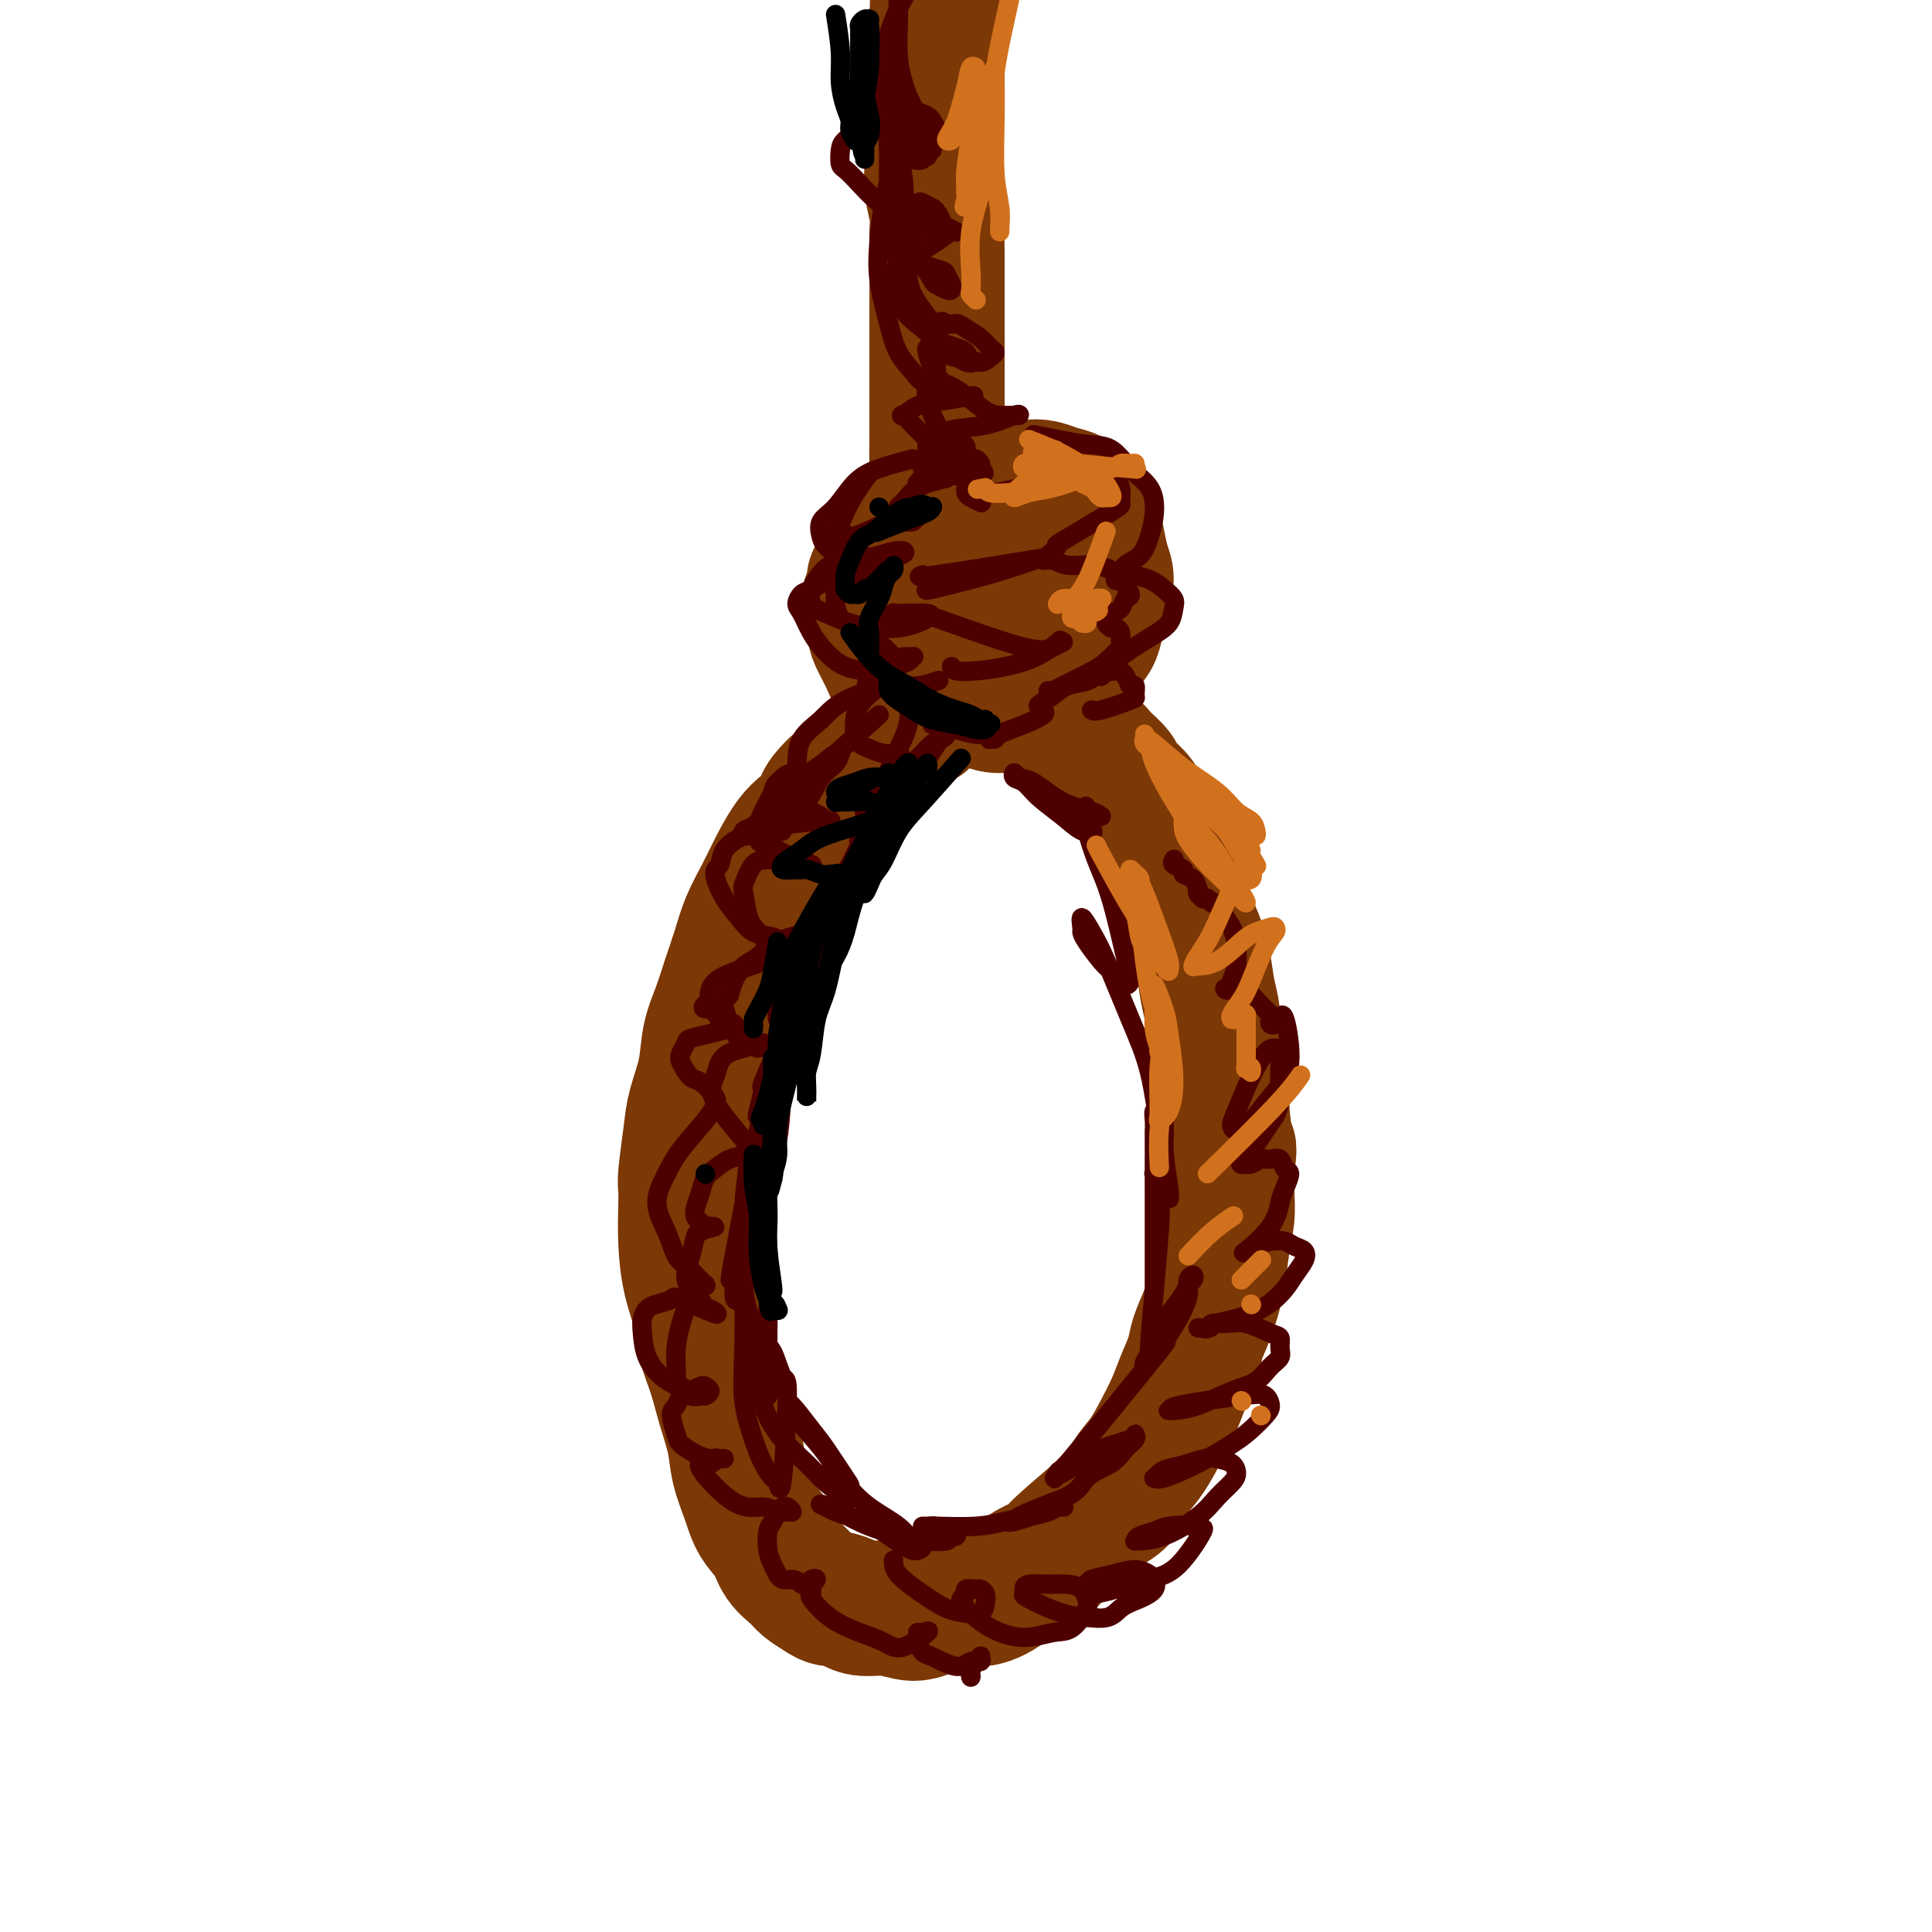 <svg viewBox='0 0 400 400' version='1.1' xmlns='http://www.w3.org/2000/svg' xmlns:xlink='http://www.w3.org/1999/xlink'><g fill='none' stroke='rgb(124,56,5)' stroke-width='28' stroke-linecap='round' stroke-linejoin='round'><path d='M194,-8c-0.030,1.560 -0.061,3.119 0,5c0.061,1.881 0.212,4.082 0,6c-0.212,1.918 -0.789,3.551 -1,5c-0.211,1.449 -0.057,2.714 0,4c0.057,1.286 0.015,2.594 0,4c-0.015,1.406 -0.005,2.909 0,4c0.005,1.091 0.005,1.769 0,3c-0.005,1.231 -0.015,3.017 0,5c0.015,1.983 0.057,4.165 0,6c-0.057,1.835 -0.211,3.323 0,5c0.211,1.677 0.789,3.543 1,5c0.211,1.457 0.057,2.506 0,4c-0.057,1.494 -0.015,3.434 0,5c0.015,1.566 0.004,2.757 0,4c-0.004,1.243 -0.001,2.536 0,4c0.001,1.464 0.000,3.097 0,5c-0.000,1.903 -0.000,4.077 0,6c0.000,1.923 -0.000,3.597 0,5c0.000,1.403 0.001,2.535 0,4c-0.001,1.465 -0.004,3.262 0,5c0.004,1.738 0.015,3.418 0,5c-0.015,1.582 -0.057,3.068 0,5c0.057,1.932 0.211,4.312 0,6c-0.211,1.688 -0.788,2.685 -1,4c-0.212,1.315 -0.061,2.947 0,4c0.061,1.053 0.030,1.526 0,2'/><path d='M193,112c-0.155,19.101 -0.042,6.854 0,3c0.042,-3.854 0.012,0.685 0,3c-0.012,2.315 -0.007,2.406 0,3c0.007,0.594 0.016,1.691 0,3c-0.016,1.309 -0.058,2.829 0,4c0.058,1.171 0.215,1.991 0,3c-0.215,1.009 -0.804,2.207 -1,3c-0.196,0.793 0.000,1.181 0,2c-0.000,0.819 -0.196,2.068 0,3c0.196,0.932 0.786,1.545 1,2c0.214,0.455 0.053,0.752 0,1c-0.053,0.248 0.001,0.449 0,1c-0.001,0.551 -0.057,1.454 0,2c0.057,0.546 0.225,0.735 0,1c-0.225,0.265 -0.845,0.606 -1,1c-0.155,0.394 0.156,0.841 0,1c-0.156,0.159 -0.778,0.028 -1,0c-0.222,-0.028 -0.045,0.045 0,0c0.045,-0.045 -0.044,-0.209 0,0c0.044,0.209 0.219,0.790 0,1c-0.219,0.210 -0.834,0.047 -1,0c-0.166,-0.047 0.115,0.020 0,0c-0.115,-0.020 -0.627,-0.127 -1,0c-0.373,0.127 -0.608,0.487 -1,1c-0.392,0.513 -0.940,1.179 -2,2c-1.060,0.821 -2.632,1.798 -4,3c-1.368,1.202 -2.534,2.629 -4,4c-1.466,1.371 -3.233,2.685 -5,4'/><path d='M173,163c-3.475,3.303 -2.663,4.062 -3,5c-0.337,0.938 -1.823,2.055 -3,3c-1.177,0.945 -2.044,1.717 -3,3c-0.956,1.283 -1.999,3.076 -3,5c-1.001,1.924 -1.958,3.980 -3,6c-1.042,2.020 -2.167,4.005 -3,6c-0.833,1.995 -1.374,4.001 -2,6c-0.626,1.999 -1.337,3.990 -2,6c-0.663,2.010 -1.276,4.038 -2,6c-0.724,1.962 -1.557,3.856 -2,6c-0.443,2.144 -0.497,4.537 -1,7c-0.503,2.463 -1.455,4.995 -2,7c-0.545,2.005 -0.682,3.481 -1,6c-0.318,2.519 -0.815,6.079 -1,8c-0.185,1.921 -0.057,2.203 0,3c0.057,0.797 0.042,2.109 0,4c-0.042,1.891 -0.110,4.362 0,7c0.110,2.638 0.399,5.442 1,8c0.601,2.558 1.513,4.871 2,7c0.487,2.129 0.549,4.073 1,6c0.451,1.927 1.290,3.837 2,6c0.710,2.163 1.291,4.577 2,7c0.709,2.423 1.545,4.853 2,7c0.455,2.147 0.529,4.010 1,6c0.471,1.990 1.337,4.109 2,6c0.663,1.891 1.121,3.556 2,5c0.879,1.444 2.177,2.666 3,4c0.823,1.334 1.169,2.780 2,4c0.831,1.220 2.147,2.213 3,3c0.853,0.787 1.244,1.368 2,2c0.756,0.632 1.878,1.316 3,2'/><path d='M170,330c1.767,1.266 2.184,0.932 3,1c0.816,0.068 2.030,0.537 3,1c0.970,0.463 1.694,0.920 3,1c1.306,0.080 3.192,-0.217 5,0c1.808,0.217 3.537,0.949 5,1c1.463,0.051 2.660,-0.577 4,-1c1.340,-0.423 2.822,-0.640 4,-1c1.178,-0.360 2.050,-0.862 3,-1c0.950,-0.138 1.978,0.090 3,0c1.022,-0.090 2.039,-0.498 3,-1c0.961,-0.502 1.867,-1.099 3,-2c1.133,-0.901 2.493,-2.107 4,-3c1.507,-0.893 3.160,-1.473 4,-2c0.840,-0.527 0.868,-1.001 3,-3c2.132,-1.999 6.370,-5.524 8,-7c1.630,-1.476 0.652,-0.903 1,-1c0.348,-0.097 2.022,-0.864 3,-2c0.978,-1.136 1.259,-2.641 2,-4c0.741,-1.359 1.943,-2.572 3,-4c1.057,-1.428 1.970,-3.070 3,-5c1.030,-1.930 2.177,-4.149 3,-6c0.823,-1.851 1.324,-3.336 2,-5c0.676,-1.664 1.529,-3.507 2,-5c0.471,-1.493 0.561,-2.635 1,-4c0.439,-1.365 1.228,-2.951 2,-5c0.772,-2.049 1.527,-4.560 2,-7c0.473,-2.440 0.663,-4.809 1,-7c0.337,-2.191 0.822,-4.205 1,-6c0.178,-1.795 0.051,-3.370 0,-5c-0.051,-1.630 -0.025,-3.315 0,-5'/><path d='M254,242c0.683,-5.424 0.389,-3.983 0,-5c-0.389,-1.017 -0.874,-4.490 -1,-7c-0.126,-2.510 0.107,-4.056 0,-6c-0.107,-1.944 -0.553,-4.286 -1,-6c-0.447,-1.714 -0.896,-2.801 -1,-4c-0.104,-1.199 0.137,-2.512 0,-4c-0.137,-1.488 -0.652,-3.153 -1,-5c-0.348,-1.847 -0.527,-3.875 -1,-6c-0.473,-2.125 -1.238,-4.345 -2,-6c-0.762,-1.655 -1.520,-2.743 -2,-4c-0.480,-1.257 -0.681,-2.682 -1,-4c-0.319,-1.318 -0.755,-2.530 -1,-3c-0.245,-0.470 -0.297,-0.199 -1,-2c-0.703,-1.801 -2.056,-5.675 -3,-8c-0.944,-2.325 -1.479,-3.102 -2,-4c-0.521,-0.898 -1.030,-1.917 -2,-3c-0.970,-1.083 -2.402,-2.230 -3,-3c-0.598,-0.770 -0.362,-1.165 -1,-2c-0.638,-0.835 -2.149,-2.111 -3,-3c-0.851,-0.889 -1.043,-1.390 -2,-2c-0.957,-0.610 -2.678,-1.329 -4,-2c-1.322,-0.671 -2.243,-1.294 -3,-2c-0.757,-0.706 -1.350,-1.495 -2,-2c-0.650,-0.505 -1.356,-0.728 -2,-1c-0.644,-0.272 -1.226,-0.595 -2,-1c-0.774,-0.405 -1.741,-0.893 -3,-1c-1.259,-0.107 -2.812,0.167 -4,0c-1.188,-0.167 -2.012,-0.776 -3,-1c-0.988,-0.224 -2.139,-0.064 -3,0c-0.861,0.064 -1.430,0.032 -2,0'/><path d='M198,145c-3.293,-0.632 -2.027,-0.212 -2,0c0.027,0.212 -1.186,0.217 -2,0c-0.814,-0.217 -1.230,-0.655 -2,-1c-0.770,-0.345 -1.895,-0.595 -3,-1c-1.105,-0.405 -2.190,-0.964 -3,-2c-0.810,-1.036 -1.346,-2.548 -2,-4c-0.654,-1.452 -1.425,-2.845 -2,-4c-0.575,-1.155 -0.954,-2.071 -1,-3c-0.046,-0.929 0.240,-1.870 0,-3c-0.240,-1.130 -1.006,-2.450 -1,-3c0.006,-0.550 0.786,-0.329 1,-1c0.214,-0.671 -0.136,-2.232 0,-3c0.136,-0.768 0.760,-0.743 1,-1c0.240,-0.257 0.097,-0.796 1,-2c0.903,-1.204 2.854,-3.072 4,-4c1.146,-0.928 1.489,-0.916 2,-1c0.511,-0.084 1.189,-0.264 2,-1c0.811,-0.736 1.753,-2.030 3,-3c1.247,-0.970 2.798,-1.618 4,-2c1.202,-0.382 2.054,-0.498 3,-1c0.946,-0.502 1.986,-1.389 3,-2c1.014,-0.611 2.004,-0.945 3,-1c0.996,-0.055 2.000,0.169 3,0c1.000,-0.169 1.997,-0.733 3,-1c1.003,-0.267 2.013,-0.239 3,0c0.987,0.239 1.952,0.688 3,1c1.048,0.312 2.179,0.487 3,1c0.821,0.513 1.334,1.364 2,2c0.666,0.636 1.487,1.056 2,2c0.513,0.944 0.718,2.413 1,4c0.282,1.587 0.641,3.294 1,5'/><path d='M228,116c0.583,2.049 1.040,2.671 1,4c-0.040,1.329 -0.576,3.366 -1,5c-0.424,1.634 -0.737,2.864 -1,4c-0.263,1.136 -0.475,2.178 -1,3c-0.525,0.822 -1.361,1.425 -2,2c-0.639,0.575 -1.081,1.121 -2,2c-0.919,0.879 -2.315,2.089 -4,3c-1.685,0.911 -3.658,1.521 -5,2c-1.342,0.479 -2.051,0.826 -3,1c-0.949,0.174 -2.137,0.176 -3,0c-0.863,-0.176 -1.401,-0.531 -2,-1c-0.599,-0.469 -1.258,-1.052 -2,-2c-0.742,-0.948 -1.568,-2.259 -2,-4c-0.432,-1.741 -0.470,-3.910 0,-7c0.470,-3.090 1.446,-7.101 2,-9c0.554,-1.899 0.684,-1.686 1,-2c0.316,-0.314 0.818,-1.155 1,-2c0.182,-0.845 0.044,-1.695 0,-2c-0.044,-0.305 0.005,-0.063 0,0c-0.005,0.063 -0.064,-0.051 0,0c0.064,0.051 0.252,0.266 0,1c-0.252,0.734 -0.943,1.987 -2,4c-1.057,2.013 -2.479,4.787 -3,7c-0.521,2.213 -0.140,3.865 0,5c0.140,1.135 0.040,1.753 0,2c-0.040,0.247 -0.020,0.124 0,0'/></g>
<g fill='none' stroke='rgb(78,0,0)' stroke-width='4' stroke-linecap='round' stroke-linejoin='round'><path d='M185,-7c0.469,2.873 0.937,5.746 1,9c0.063,3.254 -0.281,6.889 0,10c0.281,3.111 1.185,5.698 2,8c0.815,2.302 1.539,4.321 2,6c0.461,1.679 0.657,3.020 1,4c0.343,0.980 0.832,1.600 1,2c0.168,0.400 0.014,0.580 0,0c-0.014,-0.580 0.112,-1.919 0,-3c-0.112,-1.081 -0.464,-1.902 -1,-3c-0.536,-1.098 -1.258,-2.472 -2,-4c-0.742,-1.528 -1.505,-3.209 -2,-4c-0.495,-0.791 -0.723,-0.692 -1,-1c-0.277,-0.308 -0.604,-1.024 -1,-1c-0.396,0.024 -0.861,0.786 -1,1c-0.139,0.214 0.049,-0.121 0,0c-0.049,0.121 -0.336,0.698 0,2c0.336,1.302 1.295,3.327 2,5c0.705,1.673 1.157,2.992 2,4c0.843,1.008 2.079,1.703 3,2c0.921,0.297 1.527,0.196 2,0c0.473,-0.196 0.812,-0.488 1,-1c0.188,-0.512 0.226,-1.245 0,-2c-0.226,-0.755 -0.715,-1.531 -1,-2c-0.285,-0.469 -0.365,-0.631 -1,-1c-0.635,-0.369 -1.825,-0.946 -3,-1c-1.175,-0.054 -2.336,0.413 -3,1c-0.664,0.587 -0.832,1.293 -1,2'/><path d='M185,26c-0.961,1.242 -1.365,2.848 -1,5c0.365,2.152 1.498,4.851 2,7c0.502,2.149 0.372,3.750 1,5c0.628,1.250 2.015,2.151 3,3c0.985,0.849 1.567,1.646 2,2c0.433,0.354 0.717,0.264 1,0c0.283,-0.264 0.567,-0.701 1,-1c0.433,-0.299 1.017,-0.459 1,-1c-0.017,-0.541 -0.635,-1.462 -1,-2c-0.365,-0.538 -0.476,-0.693 -1,-1c-0.524,-0.307 -1.463,-0.766 -2,-1c-0.537,-0.234 -0.674,-0.244 -1,0c-0.326,0.244 -0.840,0.741 -1,1c-0.160,0.259 0.036,0.279 0,2c-0.036,1.721 -0.304,5.144 0,7c0.304,1.856 1.181,2.144 2,3c0.819,0.856 1.579,2.280 2,3c0.421,0.720 0.502,0.736 1,1c0.498,0.264 1.414,0.775 2,1c0.586,0.225 0.841,0.163 1,0c0.159,-0.163 0.222,-0.427 0,-1c-0.222,-0.573 -0.728,-1.456 -1,-2c-0.272,-0.544 -0.311,-0.748 -1,-1c-0.689,-0.252 -2.027,-0.551 -3,-1c-0.973,-0.449 -1.582,-1.048 -2,-1c-0.418,0.048 -0.645,0.742 -1,1c-0.355,0.258 -0.837,0.079 -1,1c-0.163,0.921 -0.005,2.940 1,5c1.005,2.060 2.859,4.160 4,6c1.141,1.840 1.571,3.420 2,5'/><path d='M195,72c1.502,2.092 2.256,1.822 3,2c0.744,0.178 1.476,0.805 2,1c0.524,0.195 0.838,-0.042 1,0c0.162,0.042 0.170,0.364 0,0c-0.170,-0.364 -0.518,-1.415 -1,-2c-0.482,-0.585 -1.096,-0.705 -2,-1c-0.904,-0.295 -2.096,-0.764 -3,-1c-0.904,-0.236 -1.518,-0.238 -2,0c-0.482,0.238 -0.832,0.717 -1,1c-0.168,0.283 -0.153,0.371 0,1c0.153,0.629 0.443,1.801 1,3c0.557,1.199 1.381,2.427 2,3c0.619,0.573 1.032,0.492 2,1c0.968,0.508 2.490,1.603 3,2c0.510,0.397 0.009,0.094 0,0c-0.009,-0.094 0.474,0.021 1,0c0.526,-0.021 1.096,-0.179 0,0c-1.096,0.179 -3.857,0.695 -6,1c-2.143,0.305 -3.668,0.399 -5,1c-1.332,0.601 -2.471,1.709 -3,2c-0.529,0.291 -0.448,-0.234 0,0c0.448,0.234 1.264,1.228 2,2c0.736,0.772 1.391,1.321 2,2c0.609,0.679 1.171,1.488 2,2c0.829,0.512 1.925,0.729 3,1c1.075,0.271 2.130,0.598 3,1c0.870,0.402 1.553,0.878 2,1c0.447,0.122 0.656,-0.112 1,0c0.344,0.112 0.823,0.569 1,1c0.177,0.431 0.050,0.838 0,1c-0.050,0.162 -0.025,0.081 0,0'/><path d='M203,97c2.083,1.864 -0.710,1.024 -2,1c-1.290,-0.024 -1.078,0.767 -1,1c0.078,0.233 0.023,-0.092 0,0c-0.023,0.092 -0.013,0.603 0,1c0.013,0.397 0.028,0.681 0,1c-0.028,0.319 -0.100,0.673 0,1c0.100,0.327 0.373,0.626 1,1c0.627,0.374 1.608,0.821 2,1c0.392,0.179 0.196,0.089 0,0'/><path d='M193,-8c-1.717,1.722 -3.435,3.443 -5,6c-1.565,2.557 -2.978,5.948 -4,9c-1.022,3.052 -1.651,5.764 -2,8c-0.349,2.236 -0.416,3.997 0,6c0.416,2.003 1.316,4.247 2,6c0.684,1.753 1.154,3.016 2,4c0.846,0.984 2.068,1.688 3,2c0.932,0.312 1.572,0.230 2,0c0.428,-0.230 0.642,-0.610 1,-1c0.358,-0.390 0.860,-0.792 1,-1c0.140,-0.208 -0.081,-0.223 -2,-1c-1.919,-0.777 -5.534,-2.317 -8,-3c-2.466,-0.683 -3.782,-0.510 -5,0c-1.218,0.510 -2.337,1.358 -3,2c-0.663,0.642 -0.871,1.079 -1,2c-0.129,0.921 -0.180,2.327 0,3c0.180,0.673 0.589,0.614 2,2c1.411,1.386 3.822,4.218 6,6c2.178,1.782 4.123,2.515 6,3c1.877,0.485 3.687,0.723 5,1c1.313,0.277 2.129,0.592 3,1c0.871,0.408 1.796,0.910 2,1c0.204,0.090 -0.313,-0.233 -1,0c-0.687,0.233 -1.545,1.021 -3,2c-1.455,0.979 -3.507,2.148 -5,3c-1.493,0.852 -2.427,1.386 -3,2c-0.573,0.614 -0.787,1.307 -1,2'/><path d='M185,57c-1.489,2.033 0.289,2.117 1,3c0.711,0.883 0.354,2.567 1,4c0.646,1.433 2.295,2.616 4,4c1.705,1.384 3.466,2.970 5,4c1.534,1.030 2.839,1.503 4,2c1.161,0.497 2.177,1.017 3,1c0.823,-0.017 1.454,-0.571 2,-1c0.546,-0.429 1.005,-0.732 1,-1c-0.005,-0.268 -0.476,-0.501 -1,-1c-0.524,-0.499 -1.100,-1.264 -2,-2c-0.900,-0.736 -2.123,-1.443 -3,-2c-0.877,-0.557 -1.407,-0.963 -2,-1c-0.593,-0.037 -1.247,0.296 -2,0c-0.753,-0.296 -1.604,-1.222 -2,1c-0.396,2.222 -0.336,7.590 0,10c0.336,2.410 0.948,1.861 2,2c1.052,0.139 2.545,0.966 4,2c1.455,1.034 2.874,2.275 4,3c1.126,0.725 1.959,0.933 3,1c1.041,0.067 2.288,-0.008 3,0c0.712,0.008 0.888,0.100 1,0c0.112,-0.100 0.160,-0.392 -1,0c-1.160,0.392 -3.527,1.466 -6,2c-2.473,0.534 -5.053,0.527 -7,1c-1.947,0.473 -3.262,1.426 -4,2c-0.738,0.574 -0.899,0.770 -1,1c-0.101,0.230 -0.140,0.495 0,1c0.140,0.505 0.461,1.251 1,2c0.539,0.749 1.297,1.500 2,2c0.703,0.500 1.352,0.750 2,1'/><path d='M197,98c1.252,1.088 2.383,0.309 3,0c0.617,-0.309 0.719,-0.147 1,0c0.281,0.147 0.741,0.278 1,0c0.259,-0.278 0.317,-0.964 -1,-1c-1.317,-0.036 -4.009,0.579 -6,1c-1.991,0.421 -3.279,0.649 -4,1c-0.721,0.351 -0.874,0.826 -1,1c-0.126,0.174 -0.226,0.047 0,0c0.226,-0.047 0.779,-0.013 1,0c0.221,0.013 0.111,0.007 0,0'/><path d='M186,4c-0.851,6.446 -1.702,12.892 -2,17c-0.298,4.108 -0.041,5.877 0,9c0.041,3.123 -0.132,7.598 0,11c0.132,3.402 0.570,5.730 1,8c0.430,2.270 0.851,4.482 1,6c0.149,1.518 0.027,2.343 0,3c-0.027,0.657 0.041,1.147 0,1c-0.041,-0.147 -0.193,-0.930 0,-3c0.193,-2.070 0.729,-5.425 1,-9c0.271,-3.575 0.276,-7.369 0,-10c-0.276,-2.631 -0.834,-4.100 -1,-5c-0.166,-0.900 0.059,-1.231 0,-1c-0.059,0.231 -0.402,1.026 -1,3c-0.598,1.974 -1.451,5.129 -2,8c-0.549,2.871 -0.792,5.458 -1,8c-0.208,2.542 -0.380,5.039 0,8c0.380,2.961 1.310,6.387 2,9c0.690,2.613 1.138,4.412 2,6c0.862,1.588 2.137,2.963 3,4c0.863,1.037 1.316,1.735 2,2c0.684,0.265 1.601,0.097 2,0c0.399,-0.097 0.281,-0.123 0,0c-0.281,0.123 -0.725,0.394 -1,1c-0.275,0.606 -0.382,1.548 0,3c0.382,1.452 1.252,3.415 2,5c0.748,1.585 1.374,2.793 2,4'/><path d='M196,92c2.498,5.429 1.742,2.000 2,1c0.258,-1.000 1.532,0.428 2,1c0.468,0.572 0.132,0.289 0,0c-0.132,-0.289 -0.061,-0.583 0,-1c0.061,-0.417 0.111,-0.955 -1,-1c-1.111,-0.045 -3.383,0.405 -5,1c-1.617,0.595 -2.578,1.335 -3,2c-0.422,0.665 -0.306,1.256 0,2c0.306,0.744 0.802,1.641 1,2c0.198,0.359 0.099,0.179 0,0'/><path d='M196,99c-2.228,0.522 -4.455,1.044 -6,2c-1.545,0.956 -2.407,2.347 -3,3c-0.593,0.653 -0.916,0.568 -1,1c-0.084,0.432 0.072,1.380 0,2c-0.072,0.620 -0.372,0.912 0,1c0.372,0.088 1.415,-0.029 2,0c0.585,0.029 0.713,0.205 1,0c0.287,-0.205 0.735,-0.789 1,-1c0.265,-0.211 0.349,-0.049 0,0c-0.349,0.049 -1.129,-0.016 -2,0c-0.871,0.016 -1.833,0.114 -4,1c-2.167,0.886 -5.539,2.559 -7,3c-1.461,0.441 -1.011,-0.351 -1,0c0.011,0.351 -0.417,1.845 1,3c1.417,1.155 4.679,1.969 6,2c1.321,0.031 0.702,-0.722 1,-1c0.298,-0.278 1.514,-0.079 2,0c0.486,0.079 0.243,0.040 0,0'/><path d='M186,115c1.792,-0.188 1.773,-1.160 0,-1c-1.773,0.160 -5.300,1.450 -8,2c-2.700,0.550 -4.573,0.360 -6,1c-1.427,0.640 -2.410,2.112 -3,3c-0.590,0.888 -0.788,1.194 -1,2c-0.212,0.806 -0.438,2.112 0,3c0.438,0.888 1.539,1.359 3,2c1.461,0.641 3.284,1.451 5,2c1.716,0.549 3.327,0.837 5,1c1.673,0.163 3.407,0.202 5,0c1.593,-0.202 3.044,-0.644 4,-1c0.956,-0.356 1.417,-0.627 2,-1c0.583,-0.373 1.288,-0.848 0,-1c-1.288,-0.152 -4.570,0.019 -6,0c-1.430,-0.019 -1.010,-0.227 -1,0c0.010,0.227 -0.391,0.891 -1,1c-0.609,0.109 -1.425,-0.337 -2,0c-0.575,0.337 -0.908,1.457 -1,2c-0.092,0.543 0.058,0.510 0,1c-0.058,0.490 -0.323,1.505 0,2c0.323,0.495 1.236,0.472 2,1c0.764,0.528 1.380,1.609 2,2c0.620,0.391 1.243,0.094 2,0c0.757,-0.094 1.647,0.016 2,0c0.353,-0.016 0.168,-0.159 0,0c-0.168,0.159 -0.318,0.620 -1,1c-0.682,0.380 -1.894,0.679 -3,1c-1.106,0.321 -2.105,0.663 -3,1c-0.895,0.337 -1.684,0.668 -2,1c-0.316,0.332 -0.158,0.666 0,1'/><path d='M180,141c-1.344,1.004 -0.206,1.015 1,1c1.206,-0.015 2.478,-0.056 4,0c1.522,0.056 3.294,0.207 5,0c1.706,-0.207 3.344,-0.774 4,-1c0.656,-0.226 0.328,-0.113 0,0'/><path d='M206,102c1.248,-0.193 2.496,-0.387 5,-1c2.504,-0.613 6.264,-1.646 9,-2c2.736,-0.354 4.448,-0.030 6,0c1.552,0.030 2.943,-0.233 4,0c1.057,0.233 1.781,0.961 2,2c0.219,1.039 -0.067,2.390 0,3c0.067,0.610 0.486,0.479 -2,2c-2.486,1.521 -7.876,4.694 -10,6c-2.124,1.306 -0.982,0.746 -1,1c-0.018,0.254 -1.195,1.321 -2,2c-0.805,0.679 -1.239,0.969 -1,1c0.239,0.031 1.151,-0.197 2,0c0.849,0.197 1.633,0.820 3,1c1.367,0.180 3.316,-0.083 5,0c1.684,0.083 3.104,0.512 4,1c0.896,0.488 1.267,1.034 2,2c0.733,0.966 1.829,2.353 2,3c0.171,0.647 -0.582,0.554 -1,1c-0.418,0.446 -0.501,1.430 -1,2c-0.499,0.570 -1.413,0.727 -2,1c-0.587,0.273 -0.847,0.664 -1,1c-0.153,0.336 -0.199,0.619 0,1c0.199,0.381 0.644,0.860 1,1c0.356,0.140 0.623,-0.059 1,0c0.377,0.059 0.864,0.377 1,1c0.136,0.623 -0.079,1.552 0,2c0.079,0.448 0.451,0.414 0,1c-0.451,0.586 -1.726,1.793 -3,3'/><path d='M229,137c-1.382,1.193 -3.337,2.176 -5,3c-1.663,0.824 -3.034,1.489 -4,2c-0.966,0.511 -1.527,0.869 -2,1c-0.473,0.131 -0.859,0.035 -1,0c-0.141,-0.035 -0.038,-0.009 0,0c0.038,0.009 0.011,0.003 0,0c-0.011,-0.003 -0.005,-0.001 0,0'/><path d='M228,140c-0.022,-0.543 -0.043,-1.085 0,-1c0.043,0.085 0.151,0.799 0,1c-0.151,0.201 -0.560,-0.110 -1,0c-0.440,0.110 -0.909,0.643 -2,1c-1.091,0.357 -2.804,0.540 -4,1c-1.196,0.460 -1.876,1.198 -3,2c-1.124,0.802 -2.691,1.667 -3,2c-0.309,0.333 0.639,0.133 1,0c0.361,-0.133 0.135,-0.201 0,0c-0.135,0.201 -0.179,0.671 0,1c0.179,0.329 0.580,0.519 0,1c-0.580,0.481 -2.142,1.254 -4,2c-1.858,0.746 -4.011,1.464 -5,2c-0.989,0.536 -0.815,0.890 -1,1c-0.185,0.110 -0.729,-0.023 -1,0c-0.271,0.023 -0.271,0.202 0,0c0.271,-0.202 0.811,-0.785 1,-1c0.189,-0.215 0.028,-0.060 0,0c-0.028,0.060 0.078,0.026 0,0c-0.078,-0.026 -0.340,-0.046 -1,0c-0.660,0.046 -1.719,0.156 -3,0c-1.281,-0.156 -2.784,-0.578 -4,-1c-1.216,-0.422 -2.143,-0.845 -3,-1c-0.857,-0.155 -1.642,-0.041 -2,0c-0.358,0.041 -0.289,0.011 0,0c0.289,-0.011 0.797,-0.003 1,0c0.203,0.003 0.102,0.002 0,0'/><path d='M192,122c-0.319,0.182 -0.638,0.364 1,0c1.638,-0.364 5.233,-1.273 8,-2c2.767,-0.727 4.707,-1.273 7,-2c2.293,-0.727 4.941,-1.636 6,-2c1.059,-0.364 0.530,-0.182 0,0'/><path d='M194,128c6.988,2.506 13.976,5.012 18,6c4.024,0.988 5.083,0.458 6,0c0.917,-0.458 1.690,-0.845 2,-1c0.310,-0.155 0.155,-0.077 0,0'/><path d='M197,138c0.119,0.530 0.238,1.060 3,1c2.762,-0.060 8.167,-0.708 12,-2c3.833,-1.292 6.095,-3.226 7,-4c0.905,-0.774 0.452,-0.387 0,0'/><path d='M191,119c-0.844,0.333 -1.689,0.667 3,0c4.689,-0.667 14.911,-2.333 19,-3c4.089,-0.667 2.044,-0.333 0,0'/><path d='M182,148c-3.622,3.254 -7.245,6.507 -10,9c-2.755,2.493 -4.644,4.224 -6,6c-1.356,1.776 -2.181,3.595 -3,5c-0.819,1.405 -1.632,2.394 -2,3c-0.368,0.606 -0.290,0.829 0,1c0.290,0.171 0.792,0.289 1,0c0.208,-0.289 0.122,-0.985 1,-2c0.878,-1.015 2.719,-2.348 4,-4c1.281,-1.652 2.002,-3.622 3,-5c0.998,-1.378 2.271,-2.165 3,-3c0.729,-0.835 0.912,-1.719 1,-2c0.088,-0.281 0.081,0.042 0,0c-0.081,-0.042 -0.238,-0.449 -1,0c-0.762,0.449 -2.131,1.755 -4,3c-1.869,1.245 -4.239,2.428 -6,4c-1.761,1.572 -2.913,3.532 -4,5c-1.087,1.468 -2.109,2.446 -3,3c-0.891,0.554 -1.651,0.686 -2,1c-0.349,0.314 -0.288,0.810 0,1c0.288,0.190 0.802,0.074 1,0c0.198,-0.074 0.081,-0.104 1,-1c0.919,-0.896 2.875,-2.657 4,-4c1.125,-1.343 1.420,-2.269 2,-3c0.580,-0.731 1.444,-1.268 2,-2c0.556,-0.732 0.804,-1.659 1,-2c0.196,-0.341 0.342,-0.098 0,0c-0.342,0.098 -1.171,0.049 -2,0'/><path d='M163,161c0.971,-1.696 -1.100,0.064 -2,1c-0.900,0.936 -0.629,1.048 -1,2c-0.371,0.952 -1.383,2.745 -2,4c-0.617,1.255 -0.839,1.971 -1,3c-0.161,1.029 -0.260,2.371 0,3c0.260,0.629 0.879,0.547 2,1c1.121,0.453 2.745,1.443 4,2c1.255,0.557 2.143,0.681 3,1c0.857,0.319 1.685,0.832 2,1c0.315,0.168 0.117,-0.007 0,0c-0.117,0.007 -0.154,0.198 -1,0c-0.846,-0.198 -2.500,-0.786 -4,-1c-1.500,-0.214 -2.844,-0.055 -4,0c-1.156,0.055 -2.122,0.005 -3,1c-0.878,0.995 -1.667,3.034 -2,4c-0.333,0.966 -0.210,0.858 0,2c0.210,1.142 0.507,3.532 1,5c0.493,1.468 1.182,2.012 2,3c0.818,0.988 1.764,2.418 3,3c1.236,0.582 2.762,0.314 4,0c1.238,-0.314 2.187,-0.674 3,-1c0.813,-0.326 1.491,-0.618 2,-1c0.509,-0.382 0.849,-0.853 1,-1c0.151,-0.147 0.112,0.029 0,0c-0.112,-0.029 -0.296,-0.262 -2,0c-1.704,0.262 -4.929,1.018 -7,2c-2.071,0.982 -2.988,2.191 -4,3c-1.012,0.809 -2.119,1.218 -3,2c-0.881,0.782 -1.538,1.938 -2,3c-0.462,1.062 -0.731,2.031 -1,3'/><path d='M151,206c-1.808,2.245 -1.330,2.358 -1,3c0.330,0.642 0.510,1.814 1,3c0.490,1.186 1.290,2.385 2,3c0.710,0.615 1.331,0.647 2,1c0.669,0.353 1.386,1.026 2,1c0.614,-0.026 1.126,-0.751 1,-1c-0.126,-0.249 -0.888,-0.023 -1,0c-0.112,0.023 0.427,-0.157 0,0c-0.427,0.157 -1.819,0.652 -3,1c-1.181,0.348 -2.151,0.549 -3,1c-0.849,0.451 -1.579,1.151 -2,2c-0.421,0.849 -0.534,1.848 -1,3c-0.466,1.152 -1.284,2.456 0,5c1.284,2.544 4.670,6.328 6,8c1.330,1.672 0.605,1.233 1,1c0.395,-0.233 1.909,-0.259 3,0c1.091,0.259 1.759,0.805 2,1c0.241,0.195 0.056,0.040 0,0c-0.056,-0.040 0.018,0.034 0,0c-0.018,-0.034 -0.127,-0.176 -1,0c-0.873,0.176 -2.510,0.669 -4,1c-1.490,0.331 -2.834,0.501 -4,1c-1.166,0.499 -2.156,1.328 -3,2c-0.844,0.672 -1.544,1.188 -2,2c-0.456,0.812 -0.669,1.920 -1,3c-0.331,1.080 -0.779,2.132 -1,3c-0.221,0.868 -0.214,1.552 0,2c0.214,0.448 0.634,0.659 1,1c0.366,0.341 0.676,0.812 1,1c0.324,0.188 0.662,0.094 1,0'/><path d='M147,254c0.385,0.620 -0.152,0.170 0,0c0.152,-0.170 0.994,-0.059 1,0c0.006,0.059 -0.824,0.066 -1,0c-0.176,-0.066 0.302,-0.205 0,0c-0.302,0.205 -1.385,0.755 -2,1c-0.615,0.245 -0.761,0.187 -1,1c-0.239,0.813 -0.572,2.499 -1,4c-0.428,1.501 -0.951,2.817 -1,4c-0.049,1.183 0.376,2.233 1,3c0.624,0.767 1.449,1.252 2,2c0.551,0.748 0.830,1.758 1,2c0.170,0.242 0.232,-0.286 1,0c0.768,0.286 2.241,1.385 1,1c-1.241,-0.385 -5.198,-2.255 -7,-3c-1.802,-0.745 -1.450,-0.364 -2,0c-0.550,0.364 -2.002,0.712 -3,1c-0.998,0.288 -1.540,0.518 -2,1c-0.460,0.482 -0.836,1.217 -1,2c-0.164,0.783 -0.115,1.615 0,3c0.115,1.385 0.297,3.324 1,5c0.703,1.676 1.928,3.091 3,4c1.072,0.909 1.991,1.313 3,2c1.009,0.687 2.110,1.659 3,2c0.890,0.341 1.571,0.052 2,0c0.429,-0.052 0.607,0.132 1,0c0.393,-0.132 1.002,-0.582 1,-1c-0.002,-0.418 -0.616,-0.805 -1,-1c-0.384,-0.195 -0.538,-0.199 -1,0c-0.462,0.199 -1.231,0.599 -2,1'/><path d='M143,288c-0.877,-0.033 -1.568,0.386 -2,1c-0.432,0.614 -0.604,1.425 -1,2c-0.396,0.575 -1.014,0.914 -1,2c0.014,1.086 0.661,2.918 1,4c0.339,1.082 0.368,1.414 1,2c0.632,0.586 1.865,1.425 3,2c1.135,0.575 2.171,0.885 3,1c0.829,0.115 1.451,0.035 2,0c0.549,-0.035 1.024,-0.027 1,0c-0.024,0.027 -0.546,0.071 -1,0c-0.454,-0.071 -0.841,-0.259 -1,0c-0.159,0.259 -0.089,0.963 -1,1c-0.911,0.037 -2.802,-0.593 -2,1c0.802,1.593 4.296,5.409 7,7c2.704,1.591 4.616,0.959 6,1c1.384,0.041 2.238,0.757 3,1c0.762,0.243 1.431,0.015 2,0c0.569,-0.015 1.039,0.185 1,0c-0.039,-0.185 -0.589,-0.753 -1,-1c-0.411,-0.247 -0.685,-0.173 -1,0c-0.315,0.173 -0.670,0.445 -1,1c-0.330,0.555 -0.635,1.395 -1,2c-0.365,0.605 -0.788,0.977 -1,2c-0.212,1.023 -0.211,2.699 0,4c0.211,1.301 0.632,2.229 1,3c0.368,0.771 0.684,1.386 1,2'/><path d='M161,326c0.881,1.562 2.083,0.967 3,1c0.917,0.033 1.548,0.692 2,1c0.452,0.308 0.724,0.264 1,0c0.276,-0.264 0.557,-0.747 1,-1c0.443,-0.253 1.048,-0.274 1,0c-0.048,0.274 -0.748,0.844 -1,1c-0.252,0.156 -0.057,-0.104 0,0c0.057,0.104 -0.023,0.570 0,1c0.023,0.430 0.148,0.825 0,1c-0.148,0.175 -0.569,0.131 0,1c0.569,0.869 2.130,2.652 4,4c1.870,1.348 4.050,2.260 6,3c1.950,0.740 3.671,1.308 5,2c1.329,0.692 2.265,1.509 4,1c1.735,-0.509 4.268,-2.345 5,-3c0.732,-0.655 -0.337,-0.130 -1,0c-0.663,0.130 -0.921,-0.135 -1,0c-0.079,0.135 0.020,0.672 0,1c-0.020,0.328 -0.157,0.448 0,1c0.157,0.552 0.610,1.536 1,2c0.390,0.464 0.717,0.408 2,1c1.283,0.592 3.521,1.832 5,2c1.479,0.168 2.197,-0.738 3,-1c0.803,-0.262 1.690,0.118 2,0c0.310,-0.118 0.045,-0.736 0,-1c-0.045,-0.264 0.132,-0.174 0,0c-0.132,0.174 -0.574,0.431 -1,1c-0.426,0.569 -0.836,1.448 -1,2c-0.164,0.552 -0.082,0.776 0,1'/><path d='M201,347c0.000,0.467 -0.000,0.133 0,0c0.000,-0.133 0.000,-0.067 0,0'/><path d='M185,323c-0.018,0.899 -0.037,1.798 1,3c1.037,1.202 3.129,2.709 5,4c1.871,1.291 3.522,2.368 5,3c1.478,0.632 2.785,0.821 4,1c1.215,0.179 2.338,0.350 3,0c0.662,-0.350 0.863,-1.219 1,-2c0.137,-0.781 0.209,-1.474 0,-2c-0.209,-0.526 -0.701,-0.884 -1,-1c-0.299,-0.116 -0.406,0.012 -1,0c-0.594,-0.012 -1.677,-0.162 -2,0c-0.323,0.162 0.113,0.637 0,1c-0.113,0.363 -0.775,0.615 -1,1c-0.225,0.385 -0.014,0.902 1,2c1.014,1.098 2.829,2.778 5,4c2.171,1.222 4.698,1.986 7,2c2.302,0.014 4.381,-0.721 6,-1c1.619,-0.279 2.779,-0.103 4,-1c1.221,-0.897 2.502,-2.867 3,-4c0.498,-1.133 0.214,-1.429 0,-2c-0.214,-0.571 -0.359,-1.418 -1,-2c-0.641,-0.582 -1.779,-0.899 -3,-1c-1.221,-0.101 -2.525,0.012 -4,0c-1.475,-0.012 -3.121,-0.151 -4,0c-0.879,0.151 -0.993,0.590 -1,1c-0.007,0.410 0.091,0.790 0,1c-0.091,0.210 -0.371,0.249 1,1c1.371,0.751 4.392,2.215 7,3c2.608,0.785 4.804,0.893 7,1'/><path d='M227,335c3.104,0.263 3.863,-1.081 5,-2c1.137,-0.919 2.651,-1.414 4,-2c1.349,-0.586 2.532,-1.264 3,-2c0.468,-0.736 0.220,-1.529 0,-2c-0.220,-0.471 -0.411,-0.621 -1,-1c-0.589,-0.379 -1.574,-0.989 -3,-1c-1.426,-0.011 -3.292,0.576 -5,1c-1.708,0.424 -3.257,0.686 -4,1c-0.743,0.314 -0.678,0.680 -1,1c-0.322,0.320 -1.029,0.593 -1,1c0.029,0.407 0.794,0.948 2,1c1.206,0.052 2.851,-0.384 5,-1c2.149,-0.616 4.801,-1.412 7,-2c2.199,-0.588 3.946,-0.967 6,-3c2.054,-2.033 4.416,-5.719 5,-7c0.584,-1.281 -0.610,-0.159 -1,0c-0.390,0.159 0.025,-0.647 -1,-1c-1.025,-0.353 -3.490,-0.252 -5,0c-1.510,0.252 -2.064,0.656 -3,1c-0.936,0.344 -2.252,0.627 -3,1c-0.748,0.373 -0.927,0.834 -1,1c-0.073,0.166 -0.039,0.036 0,0c0.039,-0.036 0.084,0.023 1,0c0.916,-0.023 2.705,-0.127 5,-1c2.295,-0.873 5.097,-2.514 7,-4c1.903,-1.486 2.908,-2.818 4,-4c1.092,-1.182 2.272,-2.214 3,-3c0.728,-0.786 1.004,-1.327 1,-2c-0.004,-0.673 -0.287,-1.478 -1,-2c-0.713,-0.522 -1.857,-0.761 -3,-1'/><path d='M252,302c-1.609,-0.596 -4.130,0.414 -6,1c-1.870,0.586 -3.087,0.748 -4,1c-0.913,0.252 -1.520,0.596 -2,1c-0.480,0.404 -0.831,0.870 -1,1c-0.169,0.130 -0.156,-0.075 0,0c0.156,0.075 0.455,0.431 2,0c1.545,-0.431 4.338,-1.648 7,-3c2.662,-1.352 5.195,-2.839 7,-4c1.805,-1.161 2.884,-1.998 4,-3c1.116,-1.002 2.268,-2.171 3,-3c0.732,-0.829 1.042,-1.318 1,-2c-0.042,-0.682 -0.436,-1.556 -1,-2c-0.564,-0.444 -1.300,-0.458 -5,0c-3.700,0.458 -10.366,1.390 -13,2c-2.634,0.610 -1.238,0.900 -1,1c0.238,0.100 -0.684,0.012 -1,0c-0.316,-0.012 -0.027,0.054 1,0c1.027,-0.054 2.790,-0.227 5,-1c2.210,-0.773 4.865,-2.146 7,-3c2.135,-0.854 3.750,-1.188 5,-2c1.250,-0.812 2.135,-2.100 3,-3c0.865,-0.900 1.708,-1.412 2,-2c0.292,-0.588 0.031,-1.254 0,-2c-0.031,-0.746 0.167,-1.574 0,-2c-0.167,-0.426 -0.699,-0.450 -2,-1c-1.301,-0.550 -3.371,-1.625 -5,-2c-1.629,-0.375 -2.818,-0.049 -4,0c-1.182,0.049 -2.357,-0.179 -3,0c-0.643,0.179 -0.755,0.765 -1,1c-0.245,0.235 -0.622,0.117 -1,0'/><path d='M249,275c-2.279,-0.268 0.022,0.063 1,0c0.978,-0.063 0.633,-0.520 2,-1c1.367,-0.480 4.445,-0.983 7,-2c2.555,-1.017 4.587,-2.548 6,-4c1.413,-1.452 2.205,-2.823 3,-4c0.795,-1.177 1.592,-2.158 2,-3c0.408,-0.842 0.428,-1.543 0,-2c-0.428,-0.457 -1.305,-0.668 -2,-1c-0.695,-0.332 -1.208,-0.783 -2,-1c-0.792,-0.217 -1.863,-0.198 -3,0c-1.137,0.198 -2.340,0.574 -3,1c-0.660,0.426 -0.776,0.900 -1,1c-0.224,0.100 -0.555,-0.174 -1,0c-0.445,0.174 -1.004,0.796 0,0c1.004,-0.796 3.572,-3.010 5,-5c1.428,-1.990 1.715,-3.756 2,-5c0.285,-1.244 0.568,-1.965 1,-3c0.432,-1.035 1.014,-2.383 1,-3c-0.014,-0.617 -0.622,-0.501 -1,-1c-0.378,-0.499 -0.526,-1.612 -1,-2c-0.474,-0.388 -1.276,-0.052 -2,0c-0.724,0.052 -1.372,-0.182 -2,0c-0.628,0.182 -1.238,0.779 -2,1c-0.762,0.221 -1.678,0.067 -2,0c-0.322,-0.067 -0.050,-0.045 0,0c0.050,0.045 -0.121,0.115 0,0c0.121,-0.115 0.532,-0.416 1,-1c0.468,-0.584 0.991,-1.453 2,-3c1.009,-1.547 2.505,-3.774 4,-6'/><path d='M264,231c1.312,-2.708 1.092,-4.476 1,-6c-0.092,-1.524 -0.058,-2.802 0,-4c0.058,-1.198 0.139,-2.315 0,-3c-0.139,-0.685 -0.497,-0.937 -1,-1c-0.503,-0.063 -1.152,0.065 -2,1c-0.848,0.935 -1.895,2.679 -3,5c-1.105,2.321 -2.267,5.221 -3,7c-0.733,1.779 -1.036,2.437 -1,3c0.036,0.563 0.410,1.031 1,1c0.590,-0.031 1.395,-0.560 2,-1c0.605,-0.440 1.009,-0.790 2,-2c0.991,-1.210 2.567,-3.281 4,-5c1.433,-1.719 2.721,-3.088 3,-6c0.279,-2.912 -0.451,-7.369 -1,-9c-0.549,-1.631 -0.917,-0.438 -1,0c-0.083,0.438 0.120,0.121 0,0c-0.120,-0.121 -0.564,-0.045 -1,0c-0.436,0.045 -0.863,0.061 -1,0c-0.137,-0.061 0.016,-0.198 0,0c-0.016,0.198 -0.203,0.730 0,1c0.203,0.270 0.795,0.277 1,0c0.205,-0.277 0.025,-0.837 0,-1c-0.025,-0.163 0.107,0.072 0,0c-0.107,-0.072 -0.451,-0.450 -1,-1c-0.549,-0.550 -1.302,-1.271 -2,-2c-0.698,-0.729 -1.342,-1.465 -2,-2c-0.658,-0.535 -1.331,-0.867 -2,-1c-0.669,-0.133 -1.335,-0.066 -2,0'/><path d='M255,205c-1.993,-0.874 -1.476,-0.060 -1,0c0.476,0.060 0.910,-0.634 1,-1c0.090,-0.366 -0.165,-0.405 0,-1c0.165,-0.595 0.749,-1.747 1,-3c0.251,-1.253 0.169,-2.608 0,-4c-0.169,-1.392 -0.426,-2.822 -1,-4c-0.574,-1.178 -1.464,-2.106 -2,-3c-0.536,-0.894 -0.717,-1.756 -1,-2c-0.283,-0.244 -0.668,0.128 -1,0c-0.332,-0.128 -0.611,-0.757 -1,-1c-0.389,-0.243 -0.888,-0.102 -1,0c-0.112,0.102 0.165,0.164 0,0c-0.165,-0.164 -0.770,-0.555 -1,-1c-0.230,-0.445 -0.084,-0.945 0,-1c0.084,-0.055 0.106,0.336 0,0c-0.106,-0.336 -0.340,-1.400 -1,-2c-0.660,-0.600 -1.746,-0.735 -2,-1c-0.254,-0.265 0.324,-0.659 0,-1c-0.324,-0.341 -1.551,-0.627 -2,-1c-0.449,-0.373 -0.121,-0.831 0,-1c0.121,-0.169 0.035,-0.048 0,0c-0.035,0.048 -0.017,0.024 0,0'/><path d='M186,141c-4.196,1.325 -8.393,2.650 -11,4c-2.607,1.350 -3.625,2.725 -5,4c-1.375,1.275 -3.109,2.450 -4,4c-0.891,1.550 -0.940,3.476 -1,5c-0.060,1.524 -0.133,2.647 0,4c0.133,1.353 0.470,2.937 1,4c0.530,1.063 1.252,1.605 2,2c0.748,0.395 1.521,0.644 2,1c0.479,0.356 0.663,0.819 1,1c0.337,0.181 0.826,0.082 1,0c0.174,-0.082 0.034,-0.145 -2,0c-2.034,0.145 -5.962,0.497 -9,1c-3.038,0.503 -5.187,1.155 -7,2c-1.813,0.845 -3.289,1.881 -4,3c-0.711,1.119 -0.656,2.321 -1,3c-0.344,0.679 -1.088,0.836 -1,2c0.088,1.164 1.007,3.335 2,5c0.993,1.665 2.060,2.824 3,4c0.940,1.176 1.753,2.369 3,3c1.247,0.631 2.929,0.700 4,1c1.071,0.300 1.532,0.832 2,1c0.468,0.168 0.945,-0.026 1,0c0.055,0.026 -0.311,0.272 -1,1c-0.689,0.728 -1.700,1.937 -4,3c-2.300,1.063 -5.888,1.978 -8,3c-2.112,1.022 -2.746,2.149 -3,3c-0.254,0.851 -0.127,1.425 0,2'/><path d='M147,207c-2.568,2.205 -0.990,1.719 0,2c0.990,0.281 1.390,1.329 2,2c0.610,0.671 1.431,0.964 2,1c0.569,0.036 0.887,-0.183 1,0c0.113,0.183 0.020,0.770 0,1c-0.020,0.230 0.034,0.102 0,0c-0.034,-0.102 -0.156,-0.179 -1,0c-0.844,0.179 -2.410,0.613 -4,1c-1.590,0.387 -3.204,0.728 -4,1c-0.796,0.272 -0.773,0.477 -1,1c-0.227,0.523 -0.705,1.365 -1,2c-0.295,0.635 -0.408,1.062 0,2c0.408,0.938 1.336,2.387 2,3c0.664,0.613 1.065,0.390 2,1c0.935,0.610 2.403,2.055 3,3c0.597,0.945 0.323,1.392 0,2c-0.323,0.608 -0.693,1.379 -2,3c-1.307,1.621 -3.549,4.094 -5,6c-1.451,1.906 -2.110,3.245 -3,5c-0.890,1.755 -2.013,3.926 -2,6c0.013,2.074 1.160,4.052 2,6c0.840,1.948 1.374,3.867 2,5c0.626,1.133 1.345,1.480 2,2c0.655,0.520 1.245,1.213 2,2c0.755,0.787 1.675,1.667 2,2c0.325,0.333 0.056,0.120 0,0c-0.056,-0.120 0.100,-0.148 0,0c-0.100,0.148 -0.457,0.471 -1,1c-0.543,0.529 -1.271,1.265 -2,2'/><path d='M143,269c-0.857,1.352 -1.498,3.232 -2,5c-0.502,1.768 -0.864,3.425 -1,5c-0.136,1.575 -0.047,3.067 0,4c0.047,0.933 0.051,1.308 0,2c-0.051,0.692 -0.158,1.701 0,2c0.158,0.299 0.581,-0.112 1,0c0.419,0.112 0.834,0.746 1,1c0.166,0.254 0.083,0.127 0,0'/><path d='M188,142c-0.081,-0.191 -0.163,-0.382 0,1c0.163,1.382 0.570,4.336 0,7c-0.570,2.664 -2.118,5.038 -3,7c-0.882,1.962 -1.097,3.510 -2,5c-0.903,1.490 -2.494,2.920 -3,4c-0.506,1.080 0.072,1.809 0,2c-0.072,0.191 -0.794,-0.156 -1,0c-0.206,0.156 0.105,0.813 1,0c0.895,-0.813 2.374,-3.098 4,-5c1.626,-1.902 3.397,-3.421 5,-5c1.603,-1.579 3.036,-3.220 4,-4c0.964,-0.780 1.459,-0.701 2,-1c0.541,-0.299 1.129,-0.976 1,-1c-0.129,-0.024 -0.976,0.604 -2,2c-1.024,1.396 -2.225,3.561 -4,6c-1.775,2.439 -4.123,5.152 -6,7c-1.877,1.848 -3.283,2.831 -4,4c-0.717,1.169 -0.744,2.523 -1,3c-0.256,0.477 -0.742,0.076 -1,0c-0.258,-0.076 -0.287,0.172 0,0c0.287,-0.172 0.891,-0.766 2,-2c1.109,-1.234 2.723,-3.110 4,-5c1.277,-1.890 2.219,-3.795 3,-5c0.781,-1.205 1.403,-1.709 2,-2c0.597,-0.291 1.171,-0.369 1,0c-0.171,0.369 -1.085,1.184 -2,2'/><path d='M188,162c-0.056,0.631 -4.695,8.210 -8,13c-3.305,4.790 -5.277,6.792 -7,9c-1.723,2.208 -3.196,4.621 -4,6c-0.804,1.379 -0.939,1.725 -1,2c-0.061,0.275 -0.049,0.478 0,0c0.049,-0.478 0.135,-1.637 1,-3c0.865,-1.363 2.508,-2.930 4,-5c1.492,-2.070 2.831,-4.644 4,-7c1.169,-2.356 2.168,-4.495 3,-6c0.832,-1.505 1.497,-2.378 2,-3c0.503,-0.622 0.842,-0.993 1,-1c0.158,-0.007 0.133,0.351 1,-1c0.867,-1.351 2.626,-4.412 0,1c-2.626,5.412 -9.637,19.296 -13,25c-3.363,5.704 -3.079,3.229 -4,4c-0.921,0.771 -3.049,4.790 -4,7c-0.951,2.210 -0.727,2.613 -1,3c-0.273,0.387 -1.043,0.758 -1,1c0.043,0.242 0.898,0.355 2,-1c1.102,-1.355 2.452,-4.177 5,-8c2.548,-3.823 6.294,-8.647 9,-13c2.706,-4.353 4.372,-8.235 6,-11c1.628,-2.765 3.216,-4.414 4,-6c0.784,-1.586 0.762,-3.108 1,-4c0.238,-0.892 0.735,-1.153 1,-1c0.265,0.153 0.298,0.722 0,1c-0.298,0.278 -0.926,0.267 -2,2c-1.074,1.733 -2.592,5.209 -5,9c-2.408,3.791 -5.704,7.895 -9,12'/><path d='M173,187c-4.254,6.830 -7.389,12.404 -9,15c-1.611,2.596 -1.700,2.214 -2,3c-0.300,0.786 -0.813,2.739 -1,4c-0.187,1.261 -0.050,1.830 0,2c0.050,0.170 0.012,-0.059 0,0c-0.012,0.059 0.002,0.405 1,-1c0.998,-1.405 2.982,-4.560 5,-9c2.018,-4.440 4.071,-10.164 6,-14c1.929,-3.836 3.734,-5.784 5,-8c1.266,-2.216 1.994,-4.701 2,-5c0.006,-0.299 -0.710,1.588 0,0c0.710,-1.588 2.845,-6.650 -1,2c-3.845,8.650 -13.669,31.011 -18,41c-4.331,9.989 -3.170,7.605 -3,8c0.170,0.395 -0.650,3.569 -1,5c-0.350,1.431 -0.229,1.120 0,1c0.229,-0.120 0.565,-0.048 1,0c0.435,0.048 0.968,0.073 2,-2c1.032,-2.073 2.564,-6.244 4,-10c1.436,-3.756 2.777,-7.097 4,-10c1.223,-2.903 2.326,-5.366 3,-7c0.674,-1.634 0.917,-2.437 1,-3c0.083,-0.563 0.006,-0.885 0,-1c-0.006,-0.115 0.059,-0.023 0,0c-0.059,0.023 -0.243,-0.025 -1,2c-0.757,2.025 -2.089,6.122 -4,11c-1.911,4.878 -4.403,10.537 -6,15c-1.597,4.463 -2.298,7.732 -3,11'/><path d='M158,237c-2.557,7.431 -1.951,7.009 -2,8c-0.049,0.991 -0.755,3.395 -1,5c-0.245,1.605 -0.031,2.412 0,3c0.031,0.588 -0.122,0.956 0,1c0.122,0.044 0.520,-0.236 1,-1c0.480,-0.764 1.043,-2.011 2,-5c0.957,-2.989 2.306,-7.721 3,-12c0.694,-4.279 0.731,-8.105 1,-11c0.269,-2.895 0.770,-4.858 1,-6c0.230,-1.142 0.189,-1.463 0,-2c-0.189,-0.537 -0.526,-1.289 -1,-1c-0.474,0.289 -1.084,1.620 -1,0c0.084,-1.620 0.862,-6.189 -1,3c-1.862,9.189 -6.366,32.137 -8,41c-1.634,8.863 -0.400,3.643 0,3c0.400,-0.643 -0.034,3.292 0,5c0.034,1.708 0.535,1.189 1,1c0.465,-0.189 0.895,-0.046 1,0c0.105,0.046 -0.116,-0.004 0,-3c0.116,-2.996 0.568,-8.940 1,-13c0.432,-4.060 0.844,-6.238 1,-8c0.156,-1.762 0.057,-3.109 0,-4c-0.057,-0.891 -0.072,-1.325 0,-2c0.072,-0.675 0.229,-1.590 0,-2c-0.229,-0.410 -0.845,-0.316 -1,0c-0.155,0.316 0.151,0.854 0,3c-0.151,2.146 -0.757,5.899 -1,10c-0.243,4.101 -0.121,8.551 0,13'/><path d='M154,263c-0.132,5.644 0.538,6.756 1,9c0.462,2.244 0.716,5.622 1,8c0.284,2.378 0.598,3.757 1,5c0.402,1.243 0.892,2.351 1,3c0.108,0.649 -0.166,0.837 0,1c0.166,0.163 0.774,0.299 1,0c0.226,-0.299 0.072,-1.033 0,-4c-0.072,-2.967 -0.062,-8.166 0,-13c0.062,-4.834 0.176,-9.304 0,-13c-0.176,-3.696 -0.643,-6.617 -1,-9c-0.357,-2.383 -0.603,-4.228 -1,-5c-0.397,-0.772 -0.943,-0.471 -1,-2c-0.057,-1.529 0.375,-4.888 0,-1c-0.375,3.888 -1.559,15.022 -2,20c-0.441,4.978 -0.141,3.801 0,6c0.141,2.199 0.121,7.774 0,12c-0.121,4.226 -0.345,7.105 0,10c0.345,2.895 1.258,5.808 2,8c0.742,2.192 1.314,3.665 2,5c0.686,1.335 1.488,2.534 2,3c0.512,0.466 0.734,0.199 1,1c0.266,0.801 0.576,2.671 1,-1c0.424,-3.671 0.962,-12.882 1,-17c0.038,-4.118 -0.423,-3.142 -1,-4c-0.577,-0.858 -1.268,-3.550 -2,-5c-0.732,-1.450 -1.505,-1.660 -2,-2c-0.495,-0.340 -0.713,-0.812 -1,-1c-0.287,-0.188 -0.644,-0.094 -1,0'/><path d='M156,277c-1.350,-1.542 -1.226,0.604 -1,2c0.226,1.396 0.553,2.044 1,4c0.447,1.956 1.015,5.221 2,8c0.985,2.779 2.387,5.074 4,7c1.613,1.926 3.437,3.485 5,5c1.563,1.515 2.864,2.988 4,4c1.136,1.012 2.108,1.565 3,2c0.892,0.435 1.704,0.752 2,1c0.296,0.248 0.076,0.428 0,0c-0.076,-0.428 -0.007,-1.465 0,-2c0.007,-0.535 -0.048,-0.568 -1,-2c-0.952,-1.432 -2.802,-4.262 -4,-6c-1.198,-1.738 -1.745,-2.385 -3,-4c-1.255,-1.615 -3.218,-4.197 -4,-5c-0.782,-0.803 -0.382,0.175 0,1c0.382,0.825 0.746,1.497 2,3c1.254,1.503 3.399,3.835 5,6c1.601,2.165 2.658,4.162 4,6c1.342,1.838 2.971,3.515 5,5c2.029,1.485 4.460,2.776 6,4c1.540,1.224 2.188,2.381 3,3c0.812,0.619 1.788,0.699 2,1c0.212,0.301 -0.341,0.824 -1,1c-0.659,0.176 -1.424,0.005 -3,-1c-1.576,-1.005 -3.964,-2.844 -6,-4c-2.036,-1.156 -3.721,-1.629 -5,-2c-1.279,-0.371 -2.152,-0.638 -3,-1c-0.848,-0.362 -1.671,-0.818 -2,-1c-0.329,-0.182 -0.165,-0.091 0,0'/><path d='M171,312c-2.608,-1.102 -0.127,-0.359 1,0c1.127,0.359 0.901,0.332 2,1c1.099,0.668 3.523,2.032 6,3c2.477,0.968 5.008,1.541 7,2c1.992,0.459 3.445,0.803 5,1c1.555,0.197 3.213,0.246 4,0c0.787,-0.246 0.702,-0.788 1,-1c0.298,-0.212 0.977,-0.095 1,0c0.023,0.095 -0.611,0.169 -1,0c-0.389,-0.169 -0.531,-0.581 -1,-1c-0.469,-0.419 -1.263,-0.844 -2,-1c-0.737,-0.156 -1.416,-0.041 -2,0c-0.584,0.041 -1.074,0.008 -1,0c0.074,-0.008 0.711,0.009 1,0c0.289,-0.009 0.231,-0.044 2,0c1.769,0.044 5.367,0.166 8,0c2.633,-0.166 4.302,-0.619 6,-1c1.698,-0.381 3.423,-0.690 5,-1c1.577,-0.310 3.004,-0.619 4,-1c0.996,-0.381 1.561,-0.832 2,-1c0.439,-0.168 0.751,-0.051 1,0c0.249,0.051 0.433,0.038 0,0c-0.433,-0.038 -1.485,-0.101 -2,0c-0.515,0.101 -0.493,0.365 -2,1c-1.507,0.635 -4.542,1.640 -6,2c-1.458,0.360 -1.339,0.076 -1,0c0.339,-0.076 0.899,0.056 1,0c0.101,-0.056 -0.257,-0.302 1,-1c1.257,-0.698 4.128,-1.849 7,-3'/><path d='M218,311c5.499,-1.765 5.747,-3.678 7,-5c1.253,-1.322 3.512,-2.054 5,-3c1.488,-0.946 2.204,-2.108 3,-3c0.796,-0.892 1.673,-1.516 2,-2c0.327,-0.484 0.103,-0.828 0,-1c-0.103,-0.172 -0.087,-0.172 0,0c0.087,0.172 0.243,0.516 -1,1c-1.243,0.484 -3.885,1.107 -6,2c-2.115,0.893 -3.701,2.057 -5,3c-1.299,0.943 -2.310,1.664 -3,2c-0.690,0.336 -1.060,0.287 -1,0c0.060,-0.287 0.551,-0.813 0,0c-0.551,0.813 -2.144,2.965 2,-2c4.144,-4.965 14.023,-17.046 18,-22c3.977,-4.954 2.050,-2.780 2,-3c-0.050,-0.220 1.778,-2.834 3,-5c1.222,-2.166 1.840,-3.885 2,-5c0.160,-1.115 -0.138,-1.628 0,-2c0.138,-0.372 0.714,-0.603 1,-1c0.286,-0.397 0.284,-0.958 0,-1c-0.284,-0.042 -0.850,0.436 -1,1c-0.150,0.564 0.116,1.213 -1,3c-1.116,1.787 -3.616,4.710 -5,7c-1.384,2.290 -1.654,3.946 -2,5c-0.346,1.054 -0.769,1.504 -1,2c-0.231,0.496 -0.269,1.036 0,1c0.269,-0.036 0.845,-0.649 1,-1c0.155,-0.351 -0.112,-0.441 0,-3c0.112,-2.559 0.603,-7.588 1,-12c0.397,-4.412 0.698,-8.206 1,-12'/><path d='M240,255c0.448,-5.481 0.067,-5.183 0,-6c-0.067,-0.817 0.178,-2.749 0,-4c-0.178,-1.251 -0.780,-1.822 -1,-2c-0.220,-0.178 -0.059,0.038 0,0c0.059,-0.038 0.016,-0.330 0,0c-0.016,0.330 -0.004,1.280 0,4c0.004,2.720 0.001,7.208 0,10c-0.001,2.792 -0.000,3.887 0,5c0.000,1.113 0.000,2.243 0,3c-0.000,0.757 -0.000,1.140 0,1c0.000,-0.140 -0.000,-0.803 0,-1c0.000,-0.197 0.000,0.071 0,-2c-0.000,-2.071 -0.001,-6.482 0,-12c0.001,-5.518 0.004,-12.144 0,-15c-0.004,-2.856 -0.015,-1.941 0,-2c0.015,-0.059 0.055,-1.093 0,-2c-0.055,-0.907 -0.207,-1.688 0,-2c0.207,-0.312 0.772,-0.155 1,0c0.228,0.155 0.117,0.308 0,1c-0.117,0.692 -0.242,1.922 0,4c0.242,2.078 0.849,5.002 1,7c0.151,1.998 -0.155,3.070 0,4c0.155,0.930 0.769,1.719 1,2c0.231,0.281 0.077,0.054 0,0c-0.077,-0.054 -0.077,0.064 0,0c0.077,-0.064 0.231,-0.310 0,-2c-0.231,-1.690 -0.846,-4.823 -1,-8c-0.154,-3.177 0.155,-6.398 0,-9c-0.155,-2.602 -0.772,-4.585 -1,-6c-0.228,-1.415 -0.065,-2.261 0,-3c0.065,-0.739 0.033,-1.369 0,-2'/><path d='M240,218c0.150,-7.309 0.026,-2.083 0,0c-0.026,2.083 0.045,1.021 0,1c-0.045,-0.021 -0.208,0.999 0,3c0.208,2.001 0.785,4.982 1,7c0.215,2.018 0.067,3.071 0,4c-0.067,0.929 -0.053,1.732 0,2c0.053,0.268 0.145,0.001 0,0c-0.145,-0.001 -0.528,0.265 -1,-2c-0.472,-2.265 -1.034,-7.061 -2,-11c-0.966,-3.939 -2.336,-7.020 -4,-11c-1.664,-3.980 -3.623,-8.857 -5,-12c-1.377,-3.143 -2.172,-4.551 -3,-6c-0.828,-1.449 -1.690,-2.939 -2,-3c-0.310,-0.061 -0.067,1.306 0,2c0.067,0.694 -0.042,0.714 0,1c0.042,0.286 0.234,0.837 1,2c0.766,1.163 2.104,2.937 3,4c0.896,1.063 1.349,1.415 2,2c0.651,0.585 1.500,1.404 2,2c0.500,0.596 0.650,0.969 1,1c0.350,0.031 0.900,-0.281 1,-1c0.100,-0.719 -0.250,-1.845 -1,-5c-0.750,-3.155 -1.900,-8.338 -3,-12c-1.100,-3.662 -2.151,-5.804 -3,-8c-0.849,-2.196 -1.496,-4.446 -2,-6c-0.504,-1.554 -0.864,-2.414 -1,-3c-0.136,-0.586 -0.047,-0.899 0,-1c0.047,-0.101 0.051,0.011 0,0c-0.051,-0.011 -0.157,-0.146 0,0c0.157,0.146 0.579,0.573 1,1'/><path d='M225,169c-0.858,-4.867 0.498,-0.034 1,2c0.502,2.034 0.152,1.269 0,1c-0.152,-0.269 -0.106,-0.042 0,0c0.106,0.042 0.272,-0.101 0,0c-0.272,0.101 -0.980,0.445 -2,0c-1.020,-0.445 -2.351,-1.679 -4,-3c-1.649,-1.321 -3.617,-2.728 -5,-4c-1.383,-1.272 -2.182,-2.407 -3,-3c-0.818,-0.593 -1.656,-0.643 -2,-1c-0.344,-0.357 -0.195,-1.021 0,-1c0.195,0.021 0.434,0.727 1,1c0.566,0.273 1.458,0.112 3,1c1.542,0.888 3.733,2.826 6,4c2.267,1.174 4.610,1.585 6,2c1.390,0.415 1.826,0.833 2,1c0.174,0.167 0.087,0.084 0,0'/><path d='M214,90c1.561,0.314 3.122,0.627 5,1c1.878,0.373 4.073,0.804 6,1c1.927,0.196 3.586,0.155 5,1c1.414,0.845 2.585,2.576 4,4c1.415,1.424 3.076,2.541 4,4c0.924,1.459 1.110,3.259 1,5c-0.110,1.741 -0.517,3.423 -1,5c-0.483,1.577 -1.043,3.051 -2,4c-0.957,0.949 -2.310,1.375 -3,2c-0.690,0.625 -0.718,1.450 -1,2c-0.282,0.550 -0.817,0.826 -1,1c-0.183,0.174 -0.012,0.245 0,0c0.012,-0.245 -0.135,-0.806 0,-1c0.135,-0.194 0.551,-0.021 1,0c0.449,0.021 0.930,-0.108 2,0c1.070,0.108 2.730,0.455 4,1c1.270,0.545 2.149,1.289 3,2c0.851,0.711 1.675,1.391 2,2c0.325,0.609 0.151,1.148 0,2c-0.151,0.852 -0.279,2.017 -1,3c-0.721,0.983 -2.036,1.784 -4,3c-1.964,1.216 -4.577,2.848 -6,4c-1.423,1.152 -1.657,1.825 -2,2c-0.343,0.175 -0.796,-0.146 -1,0c-0.204,0.146 -0.158,0.761 0,1c0.158,0.239 0.427,0.103 1,0c0.573,-0.103 1.449,-0.172 2,0c0.551,0.172 0.775,0.586 1,1'/><path d='M233,140c0.628,0.793 0.698,1.775 1,2c0.302,0.225 0.838,-0.308 1,0c0.162,0.308 -0.048,1.455 0,2c0.048,0.545 0.353,0.486 -1,1c-1.353,0.514 -4.364,1.600 -6,2c-1.636,0.400 -1.896,0.114 -2,0c-0.104,-0.114 -0.052,-0.057 0,0'/><path d='M189,95c-2.490,0.639 -4.979,1.277 -7,2c-2.021,0.723 -3.573,1.530 -5,3c-1.427,1.470 -2.728,3.602 -4,5c-1.272,1.398 -2.514,2.062 -3,3c-0.486,0.938 -0.216,2.150 0,3c0.216,0.850 0.377,1.338 1,2c0.623,0.662 1.707,1.497 3,2c1.293,0.503 2.795,0.674 4,1c1.205,0.326 2.113,0.809 3,1c0.887,0.191 1.753,0.092 2,0c0.247,-0.092 -0.126,-0.175 0,0c0.126,0.175 0.749,0.609 0,1c-0.749,0.391 -2.871,0.738 -5,1c-2.129,0.262 -4.267,0.439 -6,1c-1.733,0.561 -3.062,1.507 -4,2c-0.938,0.493 -1.487,0.533 -2,1c-0.513,0.467 -0.991,1.361 -1,2c-0.009,0.639 0.452,1.021 1,2c0.548,0.979 1.181,2.553 2,4c0.819,1.447 1.822,2.766 3,4c1.178,1.234 2.532,2.382 4,3c1.468,0.618 3.049,0.705 4,1c0.951,0.295 1.272,0.799 2,1c0.728,0.201 1.864,0.101 3,0'/><path d='M184,140c2.288,0.727 1.506,0.046 1,0c-0.506,-0.046 -0.738,0.543 -1,1c-0.262,0.457 -0.554,0.783 -1,1c-0.446,0.217 -1.045,0.324 -2,1c-0.955,0.676 -2.265,1.921 -3,3c-0.735,1.079 -0.896,1.992 -1,3c-0.104,1.008 -0.150,2.113 0,3c0.150,0.887 0.496,1.558 1,2c0.504,0.442 1.166,0.654 2,1c0.834,0.346 1.840,0.824 3,1c1.160,0.176 2.474,0.050 3,0c0.526,-0.050 0.263,-0.025 0,0'/><path d='M180,98c-1.349,1.800 -2.697,3.600 -4,6c-1.303,2.400 -2.559,5.400 -3,8c-0.441,2.600 -0.067,4.800 0,7c0.067,2.200 -0.174,4.400 0,6c0.174,1.600 0.764,2.600 1,3c0.236,0.400 0.118,0.200 0,0'/></g>
<g fill='none' stroke='rgb(210,113,29)' stroke-width='4' stroke-linecap='round' stroke-linejoin='round'><path d='M209,0c-1.209,5.390 -2.419,10.779 -3,15c-0.581,4.221 -0.534,7.273 -1,10c-0.466,2.727 -1.446,5.128 -2,7c-0.554,1.872 -0.681,3.215 -1,4c-0.319,0.785 -0.828,1.011 -1,1c-0.172,-0.011 -0.007,-0.259 0,-1c0.007,-0.741 -0.145,-1.975 0,-4c0.145,-2.025 0.587,-4.839 1,-7c0.413,-2.161 0.798,-3.667 1,-5c0.202,-1.333 0.220,-2.491 0,-3c-0.220,-0.509 -0.676,-0.367 -1,0c-0.324,0.367 -0.514,0.961 -1,2c-0.486,1.039 -1.269,2.525 -2,4c-0.731,1.475 -1.409,2.940 -2,4c-0.591,1.060 -1.094,1.715 -1,2c0.094,0.285 0.784,0.198 1,0c0.216,-0.198 -0.043,-0.508 0,-1c0.043,-0.492 0.390,-1.165 1,-3c0.610,-1.835 1.485,-4.833 2,-7c0.515,-2.167 0.671,-3.503 1,-4c0.329,-0.497 0.831,-0.155 1,0c0.169,0.155 0.007,0.125 0,1c-0.007,0.875 0.143,2.657 0,5c-0.143,2.343 -0.577,5.246 -1,8c-0.423,2.754 -0.835,5.358 -1,7c-0.165,1.642 -0.082,2.321 0,3'/><path d='M200,38c-0.143,3.715 -0.001,1.002 0,0c0.001,-1.002 -0.140,-0.292 0,-1c0.140,-0.708 0.562,-2.834 1,-5c0.438,-2.166 0.891,-4.371 1,-6c0.109,-1.629 -0.125,-2.682 0,-3c0.125,-0.318 0.611,0.100 1,0c0.389,-0.100 0.682,-0.719 0,3c-0.682,3.719 -2.338,11.777 -3,15c-0.662,3.223 -0.331,1.612 0,0'/><path d='M206,14c0.030,3.586 0.061,7.172 0,11c-0.061,3.828 -0.213,7.899 0,11c0.213,3.101 0.790,5.231 1,7c0.210,1.769 0.055,3.178 0,4c-0.055,0.822 -0.008,1.057 0,1c0.008,-0.057 -0.024,-0.406 0,-1c0.024,-0.594 0.104,-1.432 0,-3c-0.104,-1.568 -0.392,-3.865 -1,-5c-0.608,-1.135 -1.536,-1.106 -2,-1c-0.464,0.106 -0.465,0.290 -1,2c-0.535,1.710 -1.604,4.945 -2,8c-0.396,3.055 -0.120,5.929 0,8c0.120,2.071 0.084,3.339 0,4c-0.084,0.661 -0.215,0.717 0,1c0.215,0.283 0.776,0.795 1,1c0.224,0.205 0.112,0.102 0,0'/><path d='M213,91c2.468,0.967 4.935,1.933 7,3c2.065,1.067 3.727,2.233 5,3c1.273,0.767 2.156,1.135 3,2c0.844,0.865 1.649,2.229 2,3c0.351,0.771 0.250,0.950 0,1c-0.250,0.050 -0.648,-0.028 -1,0c-0.352,0.028 -0.658,0.161 -1,0c-0.342,-0.161 -0.719,-0.617 -1,-1c-0.281,-0.383 -0.465,-0.694 -1,-1c-0.535,-0.306 -1.422,-0.608 -2,-1c-0.578,-0.392 -0.849,-0.875 -1,-1c-0.151,-0.125 -0.182,0.106 0,0c0.182,-0.106 0.577,-0.550 1,-1c0.423,-0.450 0.874,-0.906 2,-1c1.126,-0.094 2.927,0.175 4,0c1.073,-0.175 1.418,-0.792 2,-1c0.582,-0.208 1.402,-0.006 2,0c0.598,0.006 0.975,-0.183 1,0c0.025,0.183 -0.302,0.740 0,1c0.302,0.260 1.234,0.225 -1,0c-2.234,-0.225 -7.633,-0.638 -11,-1c-3.367,-0.362 -4.703,-0.672 -6,-1c-1.297,-0.328 -2.555,-0.673 -3,-1c-0.445,-0.327 -0.078,-0.634 0,-1c0.078,-0.366 -0.133,-0.791 0,-1c0.133,-0.209 0.609,-0.203 1,0c0.391,0.203 0.695,0.601 1,1'/><path d='M216,93c-2.393,-0.529 0.624,-0.353 2,0c1.376,0.353 1.110,0.883 1,1c-0.110,0.117 -0.066,-0.179 0,0c0.066,0.179 0.152,0.833 0,1c-0.152,0.167 -0.541,-0.152 -1,0c-0.459,0.152 -0.986,0.777 -2,1c-1.014,0.223 -2.514,0.046 -3,0c-0.486,-0.046 0.041,0.041 0,0c-0.041,-0.041 -0.651,-0.208 -1,0c-0.349,0.208 -0.436,0.791 0,1c0.436,0.209 1.396,0.044 3,0c1.604,-0.044 3.851,0.034 6,0c2.149,-0.034 4.200,-0.178 5,0c0.800,0.178 0.351,0.679 0,1c-0.351,0.321 -0.602,0.461 -2,1c-1.398,0.539 -3.942,1.477 -6,2c-2.058,0.523 -3.630,0.631 -5,1c-1.370,0.369 -2.540,1.000 -3,1c-0.460,-0.000 -0.212,-0.632 0,-1c0.212,-0.368 0.386,-0.474 1,-1c0.614,-0.526 1.667,-1.474 3,-2c1.333,-0.526 2.946,-0.632 4,-1c1.054,-0.368 1.549,-0.999 2,-1c0.451,-0.001 0.856,0.627 1,1c0.144,0.373 0.025,0.489 -1,1c-1.025,0.511 -2.955,1.415 -5,2c-2.045,0.585 -4.204,0.850 -6,1c-1.796,0.150 -3.227,0.186 -4,0c-0.773,-0.186 -0.886,-0.593 -1,-1'/><path d='M204,101c-2.833,0.500 -1.417,0.250 0,0'/><path d='M229,110c-1.088,2.991 -2.176,5.982 -3,8c-0.824,2.018 -1.384,3.063 -2,4c-0.616,0.937 -1.289,1.768 -2,2c-0.711,0.232 -1.459,-0.133 -2,0c-0.541,0.133 -0.875,0.764 -1,1c-0.125,0.236 -0.040,0.078 0,0c0.040,-0.078 0.034,-0.074 0,0c-0.034,0.074 -0.095,0.219 0,0c0.095,-0.219 0.347,-0.802 1,-1c0.653,-0.198 1.706,-0.012 2,0c0.294,0.012 -0.172,-0.151 0,0c0.172,0.151 0.981,0.616 1,1c0.019,0.384 -0.752,0.688 -1,1c-0.248,0.312 0.028,0.632 0,1c-0.028,0.368 -0.358,0.785 0,1c0.358,0.215 1.406,0.230 2,0c0.594,-0.230 0.734,-0.704 1,-1c0.266,-0.296 0.657,-0.414 1,-1c0.343,-0.586 0.638,-1.642 1,-2c0.362,-0.358 0.790,-0.020 1,0c0.210,0.020 0.203,-0.280 0,0c-0.203,0.280 -0.601,1.140 -1,2'/><path d='M227,126c1.076,0.337 -0.234,0.679 -1,1c-0.766,0.321 -0.989,0.622 -1,1c-0.011,0.378 0.189,0.832 0,1c-0.189,0.168 -0.768,0.048 -1,0c-0.232,-0.048 -0.116,-0.024 0,0'/><path d='M237,152c2.760,5.103 5.521,10.205 7,13c1.479,2.795 1.677,3.281 2,4c0.323,0.719 0.772,1.671 1,2c0.228,0.329 0.236,0.034 0,0c-0.236,-0.034 -0.718,0.194 -1,0c-0.282,-0.194 -0.366,-0.811 -1,-2c-0.634,-1.189 -1.817,-2.949 -3,-5c-1.183,-2.051 -2.366,-4.392 -3,-6c-0.634,-1.608 -0.717,-2.483 -1,-3c-0.283,-0.517 -0.764,-0.677 -1,-1c-0.236,-0.323 -0.226,-0.809 0,-1c0.226,-0.191 0.670,-0.088 2,1c1.330,1.088 3.547,3.159 6,5c2.453,1.841 5.141,3.450 7,5c1.859,1.550 2.888,3.039 4,4c1.112,0.961 2.307,1.394 3,2c0.693,0.606 0.882,1.385 1,2c0.118,0.615 0.163,1.065 0,1c-0.163,-0.065 -0.533,-0.647 -1,-1c-0.467,-0.353 -1.030,-0.478 -2,-1c-0.970,-0.522 -2.347,-1.443 -4,-3c-1.653,-1.557 -3.580,-3.751 -5,-5c-1.420,-1.249 -2.331,-1.553 -3,-2c-0.669,-0.447 -1.097,-1.037 -1,-1c0.097,0.037 0.718,0.702 1,1c0.282,0.298 0.223,0.228 1,1c0.777,0.772 2.388,2.386 4,4'/><path d='M250,166c1.528,1.869 2.849,4.042 4,6c1.151,1.958 2.132,3.699 3,5c0.868,1.301 1.623,2.160 2,3c0.377,0.840 0.375,1.660 0,2c-0.375,0.340 -1.123,0.200 -2,0c-0.877,-0.200 -1.882,-0.460 -3,-1c-1.118,-0.540 -2.350,-1.361 -4,-4c-1.650,-2.639 -3.719,-7.095 -5,-10c-1.281,-2.905 -1.776,-4.260 -2,-5c-0.224,-0.740 -0.178,-0.866 0,-1c0.178,-0.134 0.488,-0.276 1,0c0.512,0.276 1.227,0.971 2,2c0.773,1.029 1.606,2.393 3,4c1.394,1.607 3.351,3.458 5,5c1.649,1.542 2.991,2.776 4,4c1.009,1.224 1.686,2.437 2,3c0.314,0.563 0.263,0.475 -1,-1c-1.263,-1.475 -3.740,-4.338 -6,-7c-2.260,-2.662 -4.303,-5.122 -6,-7c-1.697,-1.878 -3.046,-3.175 -4,-4c-0.954,-0.825 -1.512,-1.178 -2,-1c-0.488,0.178 -0.906,0.886 -1,1c-0.094,0.114 0.135,-0.365 1,1c0.865,1.365 2.365,4.576 4,7c1.635,2.424 3.405,4.061 5,6c1.595,1.939 3.015,4.179 4,6c0.985,1.821 1.534,3.221 2,4c0.466,0.779 0.847,0.937 1,1c0.153,0.063 0.076,0.032 0,0'/><path d='M257,185c2.420,3.874 -0.031,1.060 -2,-1c-1.969,-2.060 -3.456,-3.365 -5,-5c-1.544,-1.635 -3.146,-3.601 -4,-5c-0.854,-1.399 -0.961,-2.231 -1,-3c-0.039,-0.769 -0.011,-1.476 0,-2c0.011,-0.524 0.003,-0.864 0,-1c-0.003,-0.136 -0.002,-0.068 0,0'/><path d='M227,175c-0.061,-0.042 -0.122,-0.085 1,2c1.122,2.085 3.426,6.296 5,9c1.574,2.704 2.419,3.899 3,5c0.581,1.101 0.899,2.108 1,3c0.101,0.892 -0.015,1.670 0,2c0.015,0.330 0.162,0.211 0,0c-0.162,-0.211 -0.632,-0.516 -1,-2c-0.368,-1.484 -0.632,-4.147 -1,-6c-0.368,-1.853 -0.840,-2.894 -1,-4c-0.160,-1.106 -0.009,-2.275 0,-3c0.009,-0.725 -0.123,-1.004 0,-1c0.123,0.004 0.502,0.292 1,1c0.498,0.708 1.115,1.835 2,4c0.885,2.165 2.040,5.366 3,8c0.960,2.634 1.726,4.701 2,6c0.274,1.299 0.055,1.831 0,2c-0.055,0.169 0.053,-0.024 0,0c-0.053,0.024 -0.267,0.265 -1,-1c-0.733,-1.265 -1.986,-4.036 -3,-7c-1.014,-2.964 -1.789,-6.122 -2,-8c-0.211,-1.878 0.143,-2.477 0,-3c-0.143,-0.523 -0.781,-0.970 -1,-1c-0.219,-0.030 -0.017,0.358 0,1c0.017,0.642 -0.150,1.540 0,3c0.150,1.460 0.618,3.484 1,6c0.382,2.516 0.680,5.523 1,8c0.320,2.477 0.663,4.422 1,6c0.337,1.578 0.669,2.789 1,4'/><path d='M239,209c0.404,4.912 -0.087,3.693 0,4c0.087,0.307 0.751,2.139 1,3c0.249,0.861 0.081,0.752 0,1c-0.081,0.248 -0.076,0.853 0,1c0.076,0.147 0.223,-0.165 0,-1c-0.223,-0.835 -0.817,-2.191 -1,-4c-0.183,-1.809 0.046,-4.069 0,-6c-0.046,-1.931 -0.368,-3.534 0,-3c0.368,0.534 1.426,3.205 2,5c0.574,1.795 0.666,2.716 1,5c0.334,2.284 0.912,5.932 1,9c0.088,3.068 -0.312,5.555 -1,7c-0.688,1.445 -1.662,1.848 -2,2c-0.338,0.152 -0.038,0.054 0,-2c0.038,-2.054 -0.186,-6.064 0,-9c0.186,-2.936 0.783,-4.797 1,-6c0.217,-1.203 0.054,-1.746 0,-2c-0.054,-0.254 -0.001,-0.218 0,0c0.001,0.218 -0.052,0.616 0,3c0.052,2.384 0.210,6.752 0,10c-0.210,3.248 -0.787,5.374 -1,8c-0.213,2.626 -0.061,5.750 0,7c0.061,1.250 0.030,0.625 0,0'/><path d='M259,176c-1.320,2.497 -2.640,4.995 -4,8c-1.360,3.005 -2.760,6.518 -4,9c-1.240,2.482 -2.319,3.934 -3,5c-0.681,1.066 -0.962,1.747 -1,2c-0.038,0.253 0.168,0.078 1,0c0.832,-0.078 2.289,-0.060 4,-1c1.711,-0.940 3.675,-2.838 5,-4c1.325,-1.162 2.010,-1.588 3,-2c0.990,-0.412 2.283,-0.809 3,-1c0.717,-0.191 0.856,-0.176 1,0c0.144,0.176 0.294,0.513 0,1c-0.294,0.487 -1.031,1.126 -2,3c-0.969,1.874 -2.169,4.985 -3,7c-0.831,2.015 -1.291,2.933 -2,4c-0.709,1.067 -1.665,2.282 -2,3c-0.335,0.718 -0.047,0.938 0,1c0.047,0.062 -0.145,-0.033 0,0c0.145,0.033 0.627,0.194 1,0c0.373,-0.194 0.636,-0.743 1,-1c0.364,-0.257 0.830,-0.220 1,0c0.170,0.220 0.046,0.625 0,1c-0.046,0.375 -0.012,0.720 0,1c0.012,0.280 0.003,0.495 0,1c-0.003,0.505 -0.001,1.300 0,2c0.001,0.700 0.000,1.304 0,2c-0.000,0.696 -0.000,1.485 0,2c0.000,0.515 0.000,0.758 0,1'/><path d='M258,220c-0.061,1.789 -0.212,1.263 0,1c0.212,-0.263 0.788,-0.263 1,0c0.212,0.263 0.061,0.789 0,1c-0.061,0.211 -0.030,0.105 0,0'/><path d='M250,243c5.356,-5.244 10.711,-10.489 14,-14c3.289,-3.511 4.511,-5.289 5,-6c0.489,-0.711 0.244,-0.356 0,0'/><path d='M246,260c1.667,-1.778 3.333,-3.556 5,-5c1.667,-1.444 3.333,-2.556 4,-3c0.667,-0.444 0.333,-0.222 0,0'/><path d='M257,265c0.622,-0.622 1.244,-1.244 2,-2c0.756,-0.756 1.644,-1.644 2,-2c0.356,-0.356 0.178,-0.178 0,0'/><path d='M259,270c0.000,0.000 0.100,0.100 0.1,0.1'/><path d='M257,290c0.000,0.000 0.100,0.100 0.1,0.1'/><path d='M261,293c0.000,0.000 0.100,0.100 0.1,0.1'/></g>
<g fill='none' stroke='rgb(0,0,0)' stroke-width='4' stroke-linecap='round' stroke-linejoin='round'><path d='M199,157c-2.891,3.285 -5.783,6.570 -8,9c-2.217,2.430 -3.761,4.004 -5,6c-1.239,1.996 -2.174,4.412 -3,6c-0.826,1.588 -1.542,2.346 -2,3c-0.458,0.654 -0.657,1.202 -1,2c-0.343,0.798 -0.828,1.845 -1,2c-0.172,0.155 -0.030,-0.583 0,-1c0.030,-0.417 -0.053,-0.512 0,-1c0.053,-0.488 0.241,-1.367 1,-3c0.759,-1.633 2.087,-4.020 3,-6c0.913,-1.980 1.410,-3.552 2,-5c0.590,-1.448 1.272,-2.770 2,-4c0.728,-1.230 1.502,-2.367 2,-3c0.498,-0.633 0.722,-0.763 1,-1c0.278,-0.237 0.611,-0.581 1,-1c0.389,-0.419 0.832,-0.912 1,-1c0.168,-0.088 0.059,0.228 0,0c-0.059,-0.228 -0.067,-1.000 0,-1c0.067,0.000 0.208,0.774 0,1c-0.208,0.226 -0.767,-0.094 -1,0c-0.233,0.094 -0.140,0.602 -1,2c-0.860,1.398 -2.674,3.685 -4,6c-1.326,2.315 -2.163,4.657 -3,7'/><path d='M183,174c-1.761,3.256 -2.164,4.397 -3,6c-0.836,1.603 -2.104,3.666 -3,6c-0.896,2.334 -1.421,4.937 -2,7c-0.579,2.063 -1.214,3.587 -2,5c-0.786,1.413 -1.724,2.715 -2,4c-0.276,1.285 0.111,2.554 0,3c-0.111,0.446 -0.720,0.068 -1,0c-0.280,-0.068 -0.230,0.174 0,0c0.230,-0.174 0.639,-0.765 1,-2c0.361,-1.235 0.673,-3.114 1,-5c0.327,-1.886 0.668,-3.779 1,-5c0.332,-1.221 0.655,-1.772 1,-3c0.345,-1.228 0.713,-3.134 1,-4c0.287,-0.866 0.494,-0.691 3,-6c2.506,-5.309 7.313,-16.102 9,-20c1.687,-3.898 0.256,-0.901 0,0c-0.256,0.901 0.664,-0.295 1,-1c0.336,-0.705 0.088,-0.919 0,-1c-0.088,-0.081 -0.015,-0.029 0,0c0.015,0.029 -0.029,0.036 0,0c0.029,-0.036 0.132,-0.115 0,0c-0.132,0.115 -0.500,0.422 -1,1c-0.500,0.578 -1.133,1.426 -2,3c-0.867,1.574 -1.967,3.875 -3,6c-1.033,2.125 -1.999,4.075 -3,6c-1.001,1.925 -2.039,3.826 -3,6c-0.961,2.174 -1.846,4.621 -3,7c-1.154,2.379 -2.577,4.689 -4,7'/><path d='M169,194c-3.144,6.536 -2.005,5.874 -2,7c0.005,1.126 -1.123,4.038 -2,6c-0.877,1.962 -1.502,2.974 -2,4c-0.498,1.026 -0.869,2.064 -1,3c-0.131,0.936 -0.021,1.768 0,2c0.021,0.232 -0.048,-0.136 0,0c0.048,0.136 0.212,0.776 0,1c-0.212,0.224 -0.799,0.033 -1,0c-0.201,-0.033 -0.017,0.091 0,0c0.017,-0.091 -0.132,-0.399 0,-2c0.132,-1.601 0.546,-4.495 1,-7c0.454,-2.505 0.949,-4.622 1,-6c0.051,-1.378 -0.341,-2.019 1,-5c1.341,-2.981 4.416,-8.302 6,-11c1.584,-2.698 1.678,-2.772 2,-3c0.322,-0.228 0.871,-0.611 1,-1c0.129,-0.389 -0.161,-0.785 0,-1c0.161,-0.215 0.774,-0.249 1,0c0.226,0.249 0.065,0.782 0,1c-0.065,0.218 -0.033,0.121 -1,2c-0.967,1.879 -2.931,5.734 -4,9c-1.069,3.266 -1.242,5.941 -2,9c-0.758,3.059 -2.100,6.500 -3,9c-0.900,2.500 -1.358,4.058 -2,6c-0.642,1.942 -1.469,4.269 -2,6c-0.531,1.731 -0.765,2.865 -1,4'/><path d='M159,227c-2.547,7.691 -1.415,3.917 -1,3c0.415,-0.917 0.111,1.022 0,2c-0.111,0.978 -0.030,0.994 0,1c0.030,0.006 0.008,0.002 0,0c-0.008,-0.002 -0.002,-0.000 0,0c0.002,0.000 0.001,0.000 0,0'/><path d='M176,131c0.935,1.308 1.871,2.616 3,4c1.129,1.384 2.452,2.843 4,4c1.548,1.157 3.321,2.013 5,3c1.679,0.987 3.263,2.106 5,3c1.737,0.894 3.627,1.564 5,2c1.373,0.436 2.228,0.639 3,1c0.772,0.361 1.462,0.880 2,1c0.538,0.120 0.926,-0.160 1,0c0.074,0.160 -0.166,0.761 0,1c0.166,0.239 0.737,0.118 1,0c0.263,-0.118 0.217,-0.231 0,0c-0.217,0.231 -0.606,0.806 -1,1c-0.394,0.194 -0.794,0.008 -1,0c-0.206,-0.008 -0.218,0.164 -1,0c-0.782,-0.164 -2.332,-0.662 -4,-1c-1.668,-0.338 -3.452,-0.515 -5,-1c-1.548,-0.485 -2.860,-1.279 -4,-2c-1.140,-0.721 -2.110,-1.368 -3,-2c-0.890,-0.632 -1.701,-1.247 -2,-2c-0.299,-0.753 -0.085,-1.644 0,-2c0.085,-0.356 0.043,-0.178 0,0'/><path d='M180,135c0.054,-1.452 0.108,-2.904 0,-4c-0.108,-1.096 -0.379,-1.837 0,-3c0.379,-1.163 1.408,-2.747 2,-4c0.592,-1.253 0.748,-2.174 1,-3c0.252,-0.826 0.600,-1.556 1,-2c0.400,-0.444 0.851,-0.600 1,-1c0.149,-0.400 -0.005,-1.043 0,-1c0.005,0.043 0.170,0.772 0,1c-0.170,0.228 -0.676,-0.045 -1,0c-0.324,0.045 -0.468,0.408 -1,1c-0.532,0.592 -1.452,1.412 -2,2c-0.548,0.588 -0.724,0.943 -1,1c-0.276,0.057 -0.652,-0.184 -1,0c-0.348,0.184 -0.667,0.793 -1,1c-0.333,0.207 -0.678,0.011 -1,0c-0.322,-0.011 -0.620,0.161 -1,0c-0.380,-0.161 -0.842,-0.656 -1,-1c-0.158,-0.344 -0.011,-0.537 0,-1c0.011,-0.463 -0.114,-1.196 0,-2c0.114,-0.804 0.467,-1.680 1,-3c0.533,-1.320 1.246,-3.086 2,-4c0.754,-0.914 1.549,-0.977 3,-2c1.451,-1.023 3.557,-3.007 5,-4c1.443,-0.993 2.221,-0.997 3,-1'/><path d='M189,105c2.321,-1.086 2.622,-0.299 3,0c0.378,0.299 0.833,0.112 1,0c0.167,-0.112 0.048,-0.149 0,0c-0.048,0.149 -0.023,0.483 -1,1c-0.977,0.517 -2.955,1.216 -5,2c-2.045,0.784 -4.156,1.653 -5,2c-0.844,0.347 -0.422,0.174 0,0'/><path d='M182,105c0.000,0.000 0.100,0.100 0.1,0.1'/><path d='M173,3c0.444,2.832 0.889,5.664 1,8c0.111,2.336 -0.110,4.174 0,6c0.110,1.826 0.552,3.638 1,5c0.448,1.362 0.904,2.273 1,3c0.096,0.727 -0.167,1.268 0,2c0.167,0.732 0.766,1.654 1,2c0.234,0.346 0.105,0.116 0,0c-0.105,-0.116 -0.186,-0.117 0,0c0.186,0.117 0.638,0.351 1,-1c0.362,-1.351 0.633,-4.288 1,-7c0.367,-2.712 0.830,-5.200 1,-7c0.170,-1.800 0.045,-2.913 0,-4c-0.045,-1.087 -0.012,-2.147 0,-3c0.012,-0.853 0.003,-1.497 0,-2c-0.003,-0.503 0.000,-0.864 0,-1c-0.000,-0.136 -0.005,-0.047 0,0c0.005,0.047 0.019,0.052 0,0c-0.019,-0.052 -0.071,-0.162 0,1c0.071,1.162 0.264,3.595 0,6c-0.264,2.405 -0.985,4.780 -1,7c-0.015,2.220 0.675,4.284 1,6c0.325,1.716 0.283,3.084 0,4c-0.283,0.916 -0.808,1.381 -1,2c-0.192,0.619 -0.051,1.393 0,2c0.051,0.607 0.014,1.048 0,1c-0.014,-0.048 -0.004,-0.585 0,-1c0.004,-0.415 0.002,-0.707 0,-1'/><path d='M179,31c-0.381,3.052 -0.835,-2.817 -1,-7c-0.165,-4.183 -0.041,-6.680 0,-9c0.041,-2.320 0.001,-4.464 0,-6c-0.001,-1.536 0.038,-2.464 0,-3c-0.038,-0.536 -0.155,-0.680 0,-1c0.155,-0.320 0.580,-0.817 1,-1c0.420,-0.183 0.834,-0.052 1,0c0.166,0.052 0.083,0.026 0,0'/><path d='M179,174c-1.510,5.249 -3.020,10.497 -4,14c-0.980,3.503 -1.429,5.259 -2,8c-0.571,2.741 -1.263,6.467 -2,9c-0.737,2.533 -1.518,3.872 -2,6c-0.482,2.128 -0.665,5.044 -1,7c-0.335,1.956 -0.822,2.952 -1,4c-0.178,1.048 -0.048,2.147 0,3c0.048,0.853 0.012,1.459 0,2c-0.012,0.541 -0.001,1.015 0,1c0.001,-0.015 -0.010,-0.519 0,-1c0.010,-0.481 0.040,-0.938 0,-2c-0.040,-1.062 -0.150,-2.730 0,-5c0.150,-2.270 0.558,-5.143 1,-7c0.442,-1.857 0.916,-2.698 1,-4c0.084,-1.302 -0.222,-3.064 0,-4c0.222,-0.936 0.972,-1.045 1,-1c0.028,0.045 -0.666,0.244 -1,1c-0.334,0.756 -0.309,2.070 -1,4c-0.691,1.930 -2.098,4.475 -3,7c-0.902,2.525 -1.299,5.030 -2,8c-0.701,2.970 -1.704,6.403 -2,9c-0.296,2.597 0.117,4.356 0,6c-0.117,1.644 -0.762,3.173 -1,4c-0.238,0.827 -0.068,0.950 0,1c0.068,0.050 0.034,0.025 0,0'/><path d='M160,244c-1.392,5.666 -0.373,0.332 0,-1c0.373,-1.332 0.100,1.339 0,0c-0.100,-1.339 -0.027,-6.687 0,-10c0.027,-3.313 0.007,-4.591 0,-6c-0.007,-1.409 -0.002,-2.947 0,-4c0.002,-1.053 0.000,-1.619 0,-2c-0.000,-0.381 0.001,-0.577 0,-1c-0.001,-0.423 -0.004,-1.075 0,-1c0.004,0.075 0.016,0.875 0,1c-0.016,0.125 -0.058,-0.425 0,2c0.058,2.425 0.216,7.826 0,12c-0.216,4.174 -0.807,7.123 -1,10c-0.193,2.877 0.012,5.682 0,8c-0.012,2.318 -0.241,4.148 0,7c0.241,2.852 0.950,6.724 1,8c0.050,1.276 -0.561,-0.046 -1,-2c-0.439,-1.954 -0.706,-4.541 -1,-7c-0.294,-2.459 -0.615,-4.789 -1,-7c-0.385,-2.211 -0.835,-4.303 -1,-6c-0.165,-1.697 -0.045,-3.000 0,-4c0.045,-1.000 0.016,-1.698 0,-2c-0.016,-0.302 -0.019,-0.208 0,0c0.019,0.208 0.061,0.531 0,1c-0.061,0.469 -0.223,1.084 0,3c0.223,1.916 0.833,5.132 1,8c0.167,2.868 -0.109,5.388 0,8c0.109,2.612 0.603,5.318 1,7c0.397,1.682 0.699,2.341 1,3'/><path d='M159,269c0.631,4.500 0.708,1.750 1,1c0.292,-0.750 0.798,0.500 1,1c0.202,0.500 0.101,0.250 0,0'/><path d='M173,164c0.152,-0.339 0.303,-0.678 1,-1c0.697,-0.322 1.939,-0.627 3,-1c1.061,-0.373 1.942,-0.814 3,-1c1.058,-0.186 2.293,-0.118 3,0c0.707,0.118 0.887,0.287 1,0c0.113,-0.287 0.158,-1.031 0,-1c-0.158,0.031 -0.519,0.835 -1,1c-0.481,0.165 -1.080,-0.311 -2,0c-0.920,0.311 -2.160,1.408 -3,2c-0.840,0.592 -1.280,0.680 -2,1c-0.720,0.320 -1.720,0.871 -2,1c-0.280,0.129 0.159,-0.163 0,0c-0.159,0.163 -0.915,0.780 -1,1c-0.085,0.220 0.503,0.044 1,0c0.497,-0.044 0.905,0.045 2,0c1.095,-0.045 2.878,-0.224 4,0c1.122,0.224 1.583,0.850 2,1c0.417,0.150 0.790,-0.175 1,0c0.210,0.175 0.258,0.851 0,1c-0.258,0.149 -0.822,-0.230 -1,0c-0.178,0.230 0.030,1.070 -2,2c-2.030,0.930 -6.297,1.952 -9,3c-2.703,1.048 -3.840,2.123 -5,3c-1.160,0.877 -2.342,1.555 -3,2c-0.658,0.445 -0.793,0.658 -1,1c-0.207,0.342 -0.488,0.812 0,1c0.488,0.188 1.744,0.094 3,0'/><path d='M165,180c0.609,0.249 1.130,-0.129 2,0c0.870,0.129 2.089,0.767 3,1c0.911,0.233 1.515,0.063 2,0c0.485,-0.063 0.853,-0.018 1,0c0.147,0.018 0.074,0.009 0,0'/><path d='M161,195c-0.362,2.190 -0.724,4.379 -1,6c-0.276,1.621 -0.466,2.673 -1,4c-0.534,1.327 -1.411,2.930 -2,4c-0.589,1.070 -0.890,1.606 -1,2c-0.110,0.394 -0.030,0.644 0,1c0.030,0.356 0.008,0.816 0,1c-0.008,0.184 -0.004,0.092 0,0'/><path d='M146,243c0.000,0.000 0.100,0.100 0.1,0.1'/></g>
</svg>